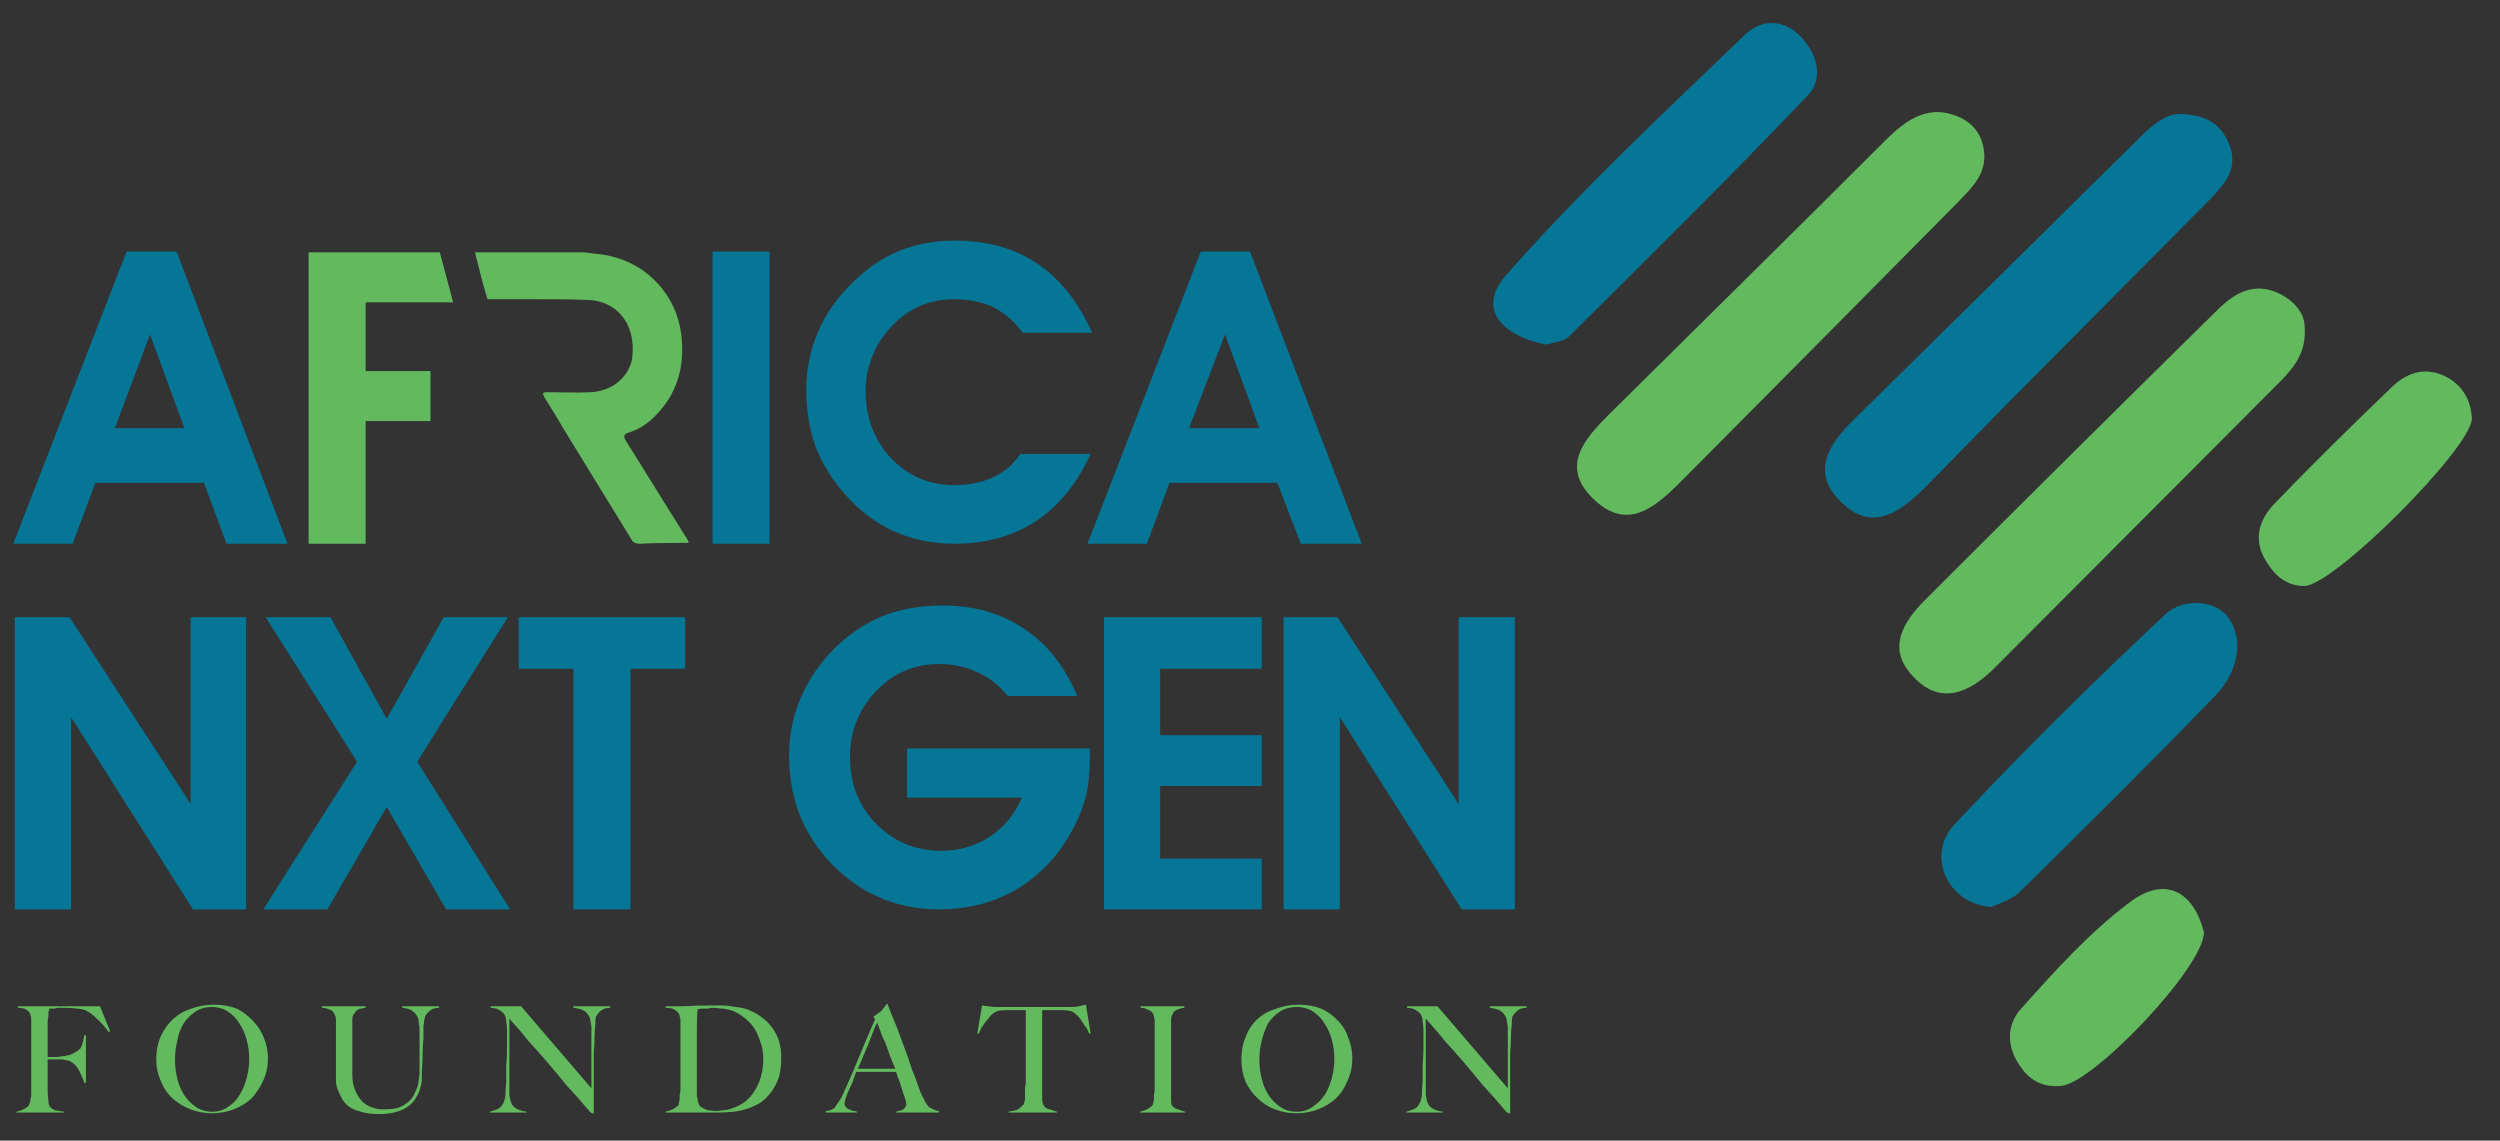 <svg version="1.2" xmlns="http://www.w3.org/2000/svg" viewBox="0 0 320 146" width="320" height="146">
	<rect x="0" y="0" width="320" height="146" fill="#333333" stroke="none"/>
	<title>LOGO NXT GEN-ai</title>
	<style>
		.s0 { fill: #067697 } 
		.s1 { fill: #63b95e } 
		.s2 { fill: #fefefe } 
		.s3 { fill: #1b799b } 
		.s4 { fill: #5fbf62 } 
	</style>
	<g id="Layer 1">
		<g id="&lt;Group&gt;">
			<path id="&lt;Path&gt;" class="s0" d="m339.1 370.9h-374.1v-177.9h374.1z"/>
		</g>
		<g id="&lt;Group&gt;">
			<g id="&lt;Group&gt;">
				<path id="&lt;Path&gt;" class="s1" d="m295 41.9c0.2 3.1-1.2 4.9-2.9 6.7-12.3 12.3-24.5 24.6-36.8 36.9-3.2 3.2-7 4.9-10.5 1-3.3-3.5-1.2-6.9 1.6-9.7 12.4-12.4 24.8-24.7 37.3-37 2.3-2.3 4.8-3.8 8.1-2.2 2 1 3.2 2.6 3.2 4.3z"/>
				<g id="&lt;Group&gt;">
					<path id="&lt;Path&gt;" class="s0" d="m279.1 14.6c3.5 0.1 5.2 1.4 6.2 3.8 1.3 3.1-0.5 5.1-2.4 7.1q-13.2 13.3-26.4 26.6-4.9 5-9.8 10c-3.3 3.3-7 6.3-11.2 2-3.7-3.7-1.4-7.3 1.8-10.4q18.6-18.3 37.2-36.7c1.6-1.5 3.2-2.5 4.6-2.4z"/>
				</g>
				<path id="&lt;Path&gt;" class="s1" d="m254 20.2c-0.1 2.6-2 4.2-3.6 5.9q-17.8 18-35.7 36c-3.1 3-6.4 5.7-10.5 2-4.7-4.3-1.4-7.9 1.8-11.1 11.8-11.7 23.6-23.3 35.3-35 2.8-2.8 5.8-4.9 9.9-2.8 1.9 1 2.8 2.8 2.8 5z"/>
				<g id="&lt;Group&gt;">
					<path id="&lt;Path&gt;" class="s0" d="m197.9 44.1c-5.3-1-9.1-4.4-5.1-8.9 9.5-10.8 20.2-20.8 30.6-30.8 2.1-2 5-2 7.2 0.4 2.1 2.3 2.8 5.3 0.8 7.4-10 10.5-20.3 20.7-30.6 30.9-0.6 0.6-1.8 0.7-2.9 1z"/>
				</g>
				<g id="&lt;Group&gt;">
					<path id="&lt;Path&gt;" class="s0" d="m254.9 116.1c-5.7-0.4-8.4-6.7-4.7-10.6 8.7-9.3 17.7-18.2 27-26.9 2.1-2 6.5-2 8.2 0.7 2 3.1 0.7 7.1-1.8 9.7-8.2 8.5-16.6 16.8-25 25.1-1.1 1.1-2.9 1.6-3.7 2z"/>
				</g>
				<path id="&lt;Path&gt;" class="s1" d="m316.4 53.6c-0.1 3.8-17.9 21.6-21.5 21.4-2.2 0-3.7-1.3-4.8-3.1-1.8-2.8-0.9-5.4 1-7.4 4.9-5.1 10-10.1 15.1-15 2.2-2.1 4.7-2.6 7.4-1 1.8 1.2 2.7 2.9 2.8 5.1z"/>
				<path id="&lt;Path&gt;" class="s1" d="m282.1 119.3c0.1 4.4-14.2 19.4-18.3 19.7-2.3 0.2-4-0.7-5.2-2.5-1.8-2.5-1.8-5.4 0.2-7.5 4.3-4.8 8.7-9.7 13.8-13.5 4.6-3.5 8.2-1.3 9.5 3.8z"/>
			</g>
			<g id="&lt;Group&gt;">
				<g id="&lt;Group&gt;">
					<path id="&lt;Compound Path&gt;" class="s0" d="m171.5 116.4h-7.2v-37.4h6.9l15.5 23.9v-23.9h7.2v37.4h-6.8l-15.6-24.6z"/>
				</g>
			</g>
			<g id="&lt;Group&gt;">
				<g id="&lt;Group&gt;">
					<g id="&lt;Group&gt;">
						<path id="&lt;Compound Path&gt;" class="s0" d="m9.1 116.4h-7.2v-37.4h7l15.5 23.9v-23.9h7.1v37.4h-6.8l-15.6-24.6z"/>
					</g>
				</g>
				<g id="&lt;Group&gt;">
					<g id="&lt;Group&gt;">
						<path id="&lt;Compound Path&gt;" class="s0" d="m49.5 103.3l-7.6 13.1h-8.2l12-18.9-11.7-18.5h8.3l7.2 13 7.3-13h8.2l-11.6 18.5 11.9 18.9h-8.2z"/>
					</g>
				</g>
				<g id="&lt;Group&gt;">
					<g id="&lt;Group&gt;">
						<path id="&lt;Compound Path&gt;" class="s0" d="m87.7 79v6.6h-7v30.8h-7.3v-30.8h-7v-6.6z"/>
					</g>
				</g>
				<g id="&lt;Group&gt;">
					<g id="&lt;Group&gt;">
						<path id="&lt;Compound Path&gt;" class="s0" d="m139.5 95.8q0 0.2 0 0.6 0 0.4 0 0.6 0 2.5-0.4 4.5-0.5 2.1-1.4 3.9-2.6 5.3-7.2 8.2-4.5 2.8-10.3 2.8-4.2 0-7.8-1.6-3.6-1.6-6.5-4.8-2.4-2.7-3.7-6.1-1.2-3.4-1.2-7.2 0-3.9 1.5-7.4 1.5-3.5 4.4-6.4 2.8-2.7 6.2-4.1 3.4-1.3 7.6-1.3 6 0 10.4 3 4.4 2.9 6.8 8.6h-8.9q-1.6-2-3.8-3-2.2-1.1-5-1.1-4.8 0-8.1 3.5-3.3 3.5-3.3 8.4 0 5.1 3.3 8.5 3.4 3.5 8.4 3.5 3.4 0 6.2-1.8 2.8-1.9 4.1-5h-14.7v-6.3z"/>
					</g>
				</g>
				<g id="&lt;Group&gt;">
					<g id="&lt;Group&gt;">
						<path id="&lt;Compound Path&gt;" class="s0" d="m161.5 116.4h-20.2v-37.4h20.2v6.6h-13v8.5h13v6.5h-13v9.3h13z"/>
					</g>
				</g>
				<g id="&lt;Group&gt;">
					<g id="&lt;Group&gt;">
						<path id="&lt;Compound Path&gt;" fill-rule="evenodd" class="s0" d="m12.2 61.8l-2.9 7.8h-7.6l14.5-37.4h6.4l14.2 37.4h-7.8l-2.9-7.8zm11.4-7l-4.4-12-4.5 12z"/>
					</g>
				</g>
				<g id="&lt;Group&gt;">
					<g id="&lt;Group&gt;">
						<path id="&lt;Compound Path&gt;" class="s0" d="m91.2 69.6v-37.4h7.3v37.4z"/>
					</g>
				</g>
				<g id="&lt;Group&gt;">
					<g id="&lt;Group&gt;">
						<path id="&lt;Compound Path&gt;" class="s0" d="m139.8 42.6h-8.9q-1.6-2.2-3.8-3.3-2.2-1-5-1-2.2 0-4.2 0.8-2.1 0.9-3.6 2.5-1.7 1.7-2.6 3.9-0.9 2.2-0.9 4.5 0 5.2 3.3 8.7 3.3 3.4 8 3.4 2.8 0 5-1 2.2-1 3.5-3h9q-2.6 5.7-7 8.6-4.4 2.9-10.4 2.9-4.2 0-7.8-1.6-3.5-1.6-6.3-4.8-2.4-2.7-3.7-6-1.2-3.4-1.2-7.3 0-3.9 1.5-7.4 1.5-3.5 4.4-6.3 2.7-2.7 6-4.1 3.3-1.3 7.1-1.3 6.2 0 10.5 2.9 4.4 2.9 7.1 8.9z"/>
					</g>
				</g>
				<g id="&lt;Group&gt;">
					<g id="&lt;Group&gt;">
						<path id="&lt;Compound Path&gt;" fill-rule="evenodd" class="s0" d="m149.7 61.8l-2.9 7.8h-7.6l14.5-37.4h6.3l14.3 37.4h-7.8l-3-7.8zm11.5-7l-4.4-12-4.6 12z"/>
					</g>
				</g>
				<path id="&lt;Path&gt;" class="s1" d="m86.7 69.5c-1.6 0-3.1 0-4.7 0.1-0.8 0-1-0.2-1.2-0.6q-4.3-7-8.6-14-1.2-2.1-2.5-4.1c-0.3-0.6-0.3-0.7 0.4-0.7 1.8 0 3.7 0.1 5.5 0 2.6-0.1 4.8-1.8 5.3-4.2 0.2-1.5 0.1-3.1-0.6-4.5-1-1.9-2.6-2.9-4.8-3.1-2.4-0.1-4.8-0.1-7.2-0.1q-3 0-5.9 0c-0.6-1.9-1.1-4-1.6-6 4.2 0 9.9 0 14 0 1.2 0.2 2.3 0.2 3.4 0.5 4.8 1.1 8.4 5.1 9 10 0.5 4.1-0.5 7.7-3.5 10.6-0.9 0.9-2 1.6-3.3 2-0.6 0.2-0.6 0.5-0.3 1q3.8 6.1 7.6 12.2 0.2 0.2 0.3 0.5c0.4 0.6-0.1 0.3-1.3 0.4z"/>
				<path id="&lt;Path&gt;" class="s1" d="m46.8 38.7v8.8h8.3v6.4h-8.3v15.7h-7.3v-37.3h7.3 9.5l1.7 6.4z"/>
				<g id="&lt;Group&gt;">
					<path id="&lt;Compound Path&gt;" class="s1" d="m13.9 132.1q-0.7-1-1.5-1.7-0.7-0.7-1.3-1-0.3-0.2-1.2-0.3-0.8-0.1-2-0.1-0.1 0-0.4 0-0.2 0-0.5 0.1-0.2 0-0.4 0-0.2 0-0.3 0 0 0.1 0 0.2-0.1 0.1-0.1 0.3 0 0.1 0 0.4 0 0.2-0.1 0.6 0 0.6 0 1.4 0 0.8 0 1.5 0 0.7 0 1.2 0 0.5 0 0.6 0.1 0 0.3 0 0.3 0 0.7 0 0.4 0 0.8-0.1 0.4 0 0.7-0.1 0.6-0.1 1-0.4 0.4-0.2 0.7-0.5 0.2-0.4 0.3-0.8 0.1-0.4 0.2-0.9h0.2v6.1h-0.2q-0.2-0.6-0.5-1.2-0.3-0.7-0.7-1.1-0.3-0.3-0.7-0.5-0.4-0.1-1-0.2-0.3 0-0.5 0-0.2 0-0.4 0-0.2 0-0.4 0-0.2 0-0.5 0 0 0.6 0 1.2 0 0.6 0 1.2 0 0.5 0 0.9 0 0.5 0 0.8 0 0.6 0.1 1.2 0 0.5 0.2 0.8 0.2 0.2 0.6 0.4 0.4 0.1 1.2 0.2v0.1h-6.1v-0.1q0.5-0.1 0.9-0.3 0.4-0.2 0.7-0.5 0-0.1 0.1-0.3 0.1-0.2 0.1-0.5 0.1-0.3 0.1-0.6 0-0.3 0-0.6 0-0.3 0-0.7 0-0.5 0-1 0-0.6 0-1.2 0-0.5 0-1.1v-3.7q0-0.3 0-0.7 0-0.3 0-0.6 0-0.4-0.1-0.6-0.1-0.3-0.2-0.4-0.3-0.3-0.6-0.4-0.3-0.1-0.8-0.1v-0.2h10.5l1.3 3.2z"/>
					<path id="&lt;Compound Path&gt;" fill-rule="evenodd" class="s1" d="m33.7 138.3q-0.6 1.3-1.5 2.3-1 0.9-2.3 1.4-1.3 0.5-2.8 0.5-1.4 0-2.7-0.5-1.3-0.5-2.3-1.4-1-0.9-1.5-2.2-0.6-1.3-0.6-2.8 0-1.7 0.6-3 0.6-1.3 1.6-2.2 1-0.9 2.3-1.3 1.4-0.5 2.9-0.5 1.6 0 2.9 0.5 1.2 0.6 2.1 1.6 0.9 0.9 1.4 2.2 0.5 1.2 0.5 2.6 0 1.5-0.6 2.8zm-2.1-5.1q-0.3-1.2-0.9-2.1-0.6-1-1.5-1.6-0.9-0.6-2.1-0.6-1.2 0-2.1 0.6-0.9 0.6-1.5 1.5-0.6 1-0.8 2.2-0.3 1.2-0.3 2.4 0 1.3 0.3 2.5 0.3 1.2 0.9 2.1 0.6 0.9 1.5 1.5 0.9 0.6 2.1 0.6 1.2 0 2.1-0.7 0.9-0.6 1.4-1.5 0.6-1 0.9-2.2 0.3-1.2 0.3-2.4 0-1.1-0.3-2.3z"/>
					<path id="&lt;Compound Path&gt;" class="s1" d="m55.1 129.3q-0.4 0.3-0.7 0.8 0 0.2-0.1 0.5 0 0.3-0.1 0.7 0 0.4 0 0.8 0 0.5 0 0.9-0.1 0.8-0.1 1.8 0 1-0.1 2.3 0 0.4 0 0.9 0 0.6-0.2 1.2-0.1 0.6-0.5 1.2-0.3 0.6-0.9 1.1-0.6 0.5-1.6 0.8-0.9 0.3-2.3 0.3-1.4 0-2.3-0.3-0.9-0.2-1.6-0.7-0.6-0.5-0.9-1.1-0.3-0.6-0.5-1.1-0.2-0.6-0.2-1.1 0-0.4 0-0.6 0-0.6 0-1.4 0-0.9 0-1.9v-2.6q0-0.3 0-0.6 0-0.4 0-0.7 0-0.3-0.1-0.5-0.1-0.2-0.2-0.4-0.2-0.3-0.6-0.4-0.4-0.2-0.9-0.2v-0.2h5.6v0.2q-0.2 0-0.5 0.1-0.3 0-0.6 0.2-0.2 0.2-0.4 0.5-0.2 0.2-0.2 0.7 0 0.5 0 0.8 0 0.4 0 0.8 0 0.3 0 0.7 0 0.4 0 0.9 0 0.7 0 1.2 0 0.5 0 1 0 0.4 0 0.8 0 0.4 0 0.9 0 1 0.3 1.8 0.3 0.8 0.8 1.4 0.5 0.6 1.3 0.9 0.7 0.3 1.6 0.3 1.1 0 1.9-0.2 0.7-0.3 1.2-0.7 0.5-0.4 0.8-1 0.3-0.6 0.5-1.2 0.1-0.7 0.2-1.4 0-0.6 0-1.3 0-0.5 0-0.9 0-0.4 0-0.8 0-0.4 0-0.7 0-0.4 0-0.8 0-0.4 0-0.8 0-0.4 0-0.7-0.1-0.4-0.1-0.7 0-0.3-0.1-0.5-0.2-0.5-0.7-0.9-0.4-0.3-1.3-0.4v-0.2h4.7v0.2q-0.7 0-1.1 0.3z"/>
					<path id="&lt;Compound Path&gt;" class="s1" d="m77 129.3q-0.4 0.3-0.7 0.8-0.1 0.3-0.1 1.1-0.1 0.8-0.1 1.6 0 0.8-0.1 2 0 1.1 0 2.3 0 0.6 0 1.3 0 0.6 0 1.3 0 0.7 0 1.4 0 0.7 0 1.2 0 0.1 0 0.2-0.1 0-0.2 0-0.1 0-0.3-0.2-1.6-1.9-3-3.4-1.3-1.6-2.5-3-1.2-1.4-2.4-2.7-1.1-1.4-2.4-2.8v8q0 0.9 0 1.7 0.1 0.8 0.3 1.2 0.2 0.4 0.6 0.6 0.5 0.3 1.3 0.4v0.1h-4.7v-0.1q0.4-0.1 0.9-0.3 0.5-0.2 0.7-0.6 0.3-0.4 0.4-1.2 0-0.7 0.1-1.8 0-0.8 0-2 0.1-1.1 0.1-2.3 0-0.6 0-0.9 0-0.4 0-0.8 0-0.3 0-0.7 0-0.3-0.1-0.9 0-0.5-0.2-0.9-0.2-0.3-0.5-0.5-0.3-0.2-0.6-0.3-0.4-0.1-0.7-0.1v-0.2h3.9l9 10.5v-6.5q0-0.7 0-1.4-0.1-0.7-0.2-1.1-0.2-0.5-0.7-0.9-0.5-0.3-1.4-0.4v-0.2h4.7v0.2q-0.7 0-1.1 0.3z"/>
					<path id="&lt;Compound Path&gt;" fill-rule="evenodd" class="s1" d="m99.7 137.9q-0.4 1.1-1 1.9-0.6 0.8-1.3 1.3-0.8 0.5-1.7 0.8-0.9 0.3-1.8 0.4-0.9 0.1-1.8 0.1h-6.9v-0.1q0.4-0.1 0.9-0.3 0.4-0.2 0.7-0.5 0.1 0 0.1-0.3 0-0.2 0.1-0.5 0-0.3 0-0.6 0.1-0.3 0.1-0.6 0-0.3 0-0.7 0-0.5 0-1 0-0.6 0-1.2 0-0.5 0-1.1c0-0.2 0-4.1 0-4.3q0-0.4 0-0.7-0.1-0.3-0.1-0.5-0.1-0.2-0.2-0.4-0.3-0.3-0.7-0.5-0.4-0.1-0.9-0.1v-0.2q0.8 0 2.3 0 1.5-0.1 3.7-0.1 0.6 0 1.2 0 0.6 0 1.2 0.1 0.7 0.1 1.3 0.2 0.6 0.1 1.2 0.4 0.8 0.3 1.5 0.9 0.7 0.5 1.2 1.2 0.6 0.8 0.9 1.7 0.3 1 0.3 2.2 0 1.4-0.3 2.5zm-2.4-4.6q-0.3-1-0.9-1.9-0.6-0.8-1.5-1.4-0.8-0.6-1.8-0.8-0.4-0.1-0.8-0.1-0.5-0.1-1.2-0.1-0.2 0-0.4 0.1-0.3 0-0.6 0-0.2 0-0.4 0-0.3 0.1-0.4 0.1-0.1 0.9-0.1 2.6 0 1.6 0 3.9 0 1.2 0 2.2 0 1 0 1.6 0 0.3 0 0.6 0 0.3 0.1 0.6 0 0.3 0.1 0.5 0.1 0.3 0.2 0.4 0.4 0.3 1 0.5 0.5 0.1 1.1 0.1 0.4 0 0.9-0.1 0.5 0 1-0.2 2-0.6 3-2.3 1.1-1.7 1.1-4.1 0-1.2-0.4-2.2z"/>
					<path id="&lt;Compound Path&gt;" fill-rule="evenodd" class="s1" d="m114.7 142.4v-0.1q0.1 0 0.3-0.1 0.2 0 0.4-0.1 0.3-0.1 0.4-0.3 0.2-0.2 0.2-0.4 0-0.2-0.1-0.6-0.1-0.4-0.3-0.9-0.2-0.6-0.4-1.3-0.3-0.7-0.5-1.4h-5.1q-0.3 0.7-0.5 1.4-0.3 0.6-0.6 1.3-0.4 1-0.4 1.4 0 0.3 0.2 0.4 0.1 0.2 0.4 0.3 0.2 0.1 0.5 0.2 0.3 0 0.5 0.1v0.1h-4v-0.2q0.5 0 0.8-0.2 0.4-0.2 0.4-0.3 0.1-0.2 0.4-0.6 0.4-0.5 0.8-1.5 0.4-0.9 0.9-2 0.5-1.2 1-2.4 0.5-1.2 1-2.4 0.5-1.2 1-2.3l-0.2-0.4q0.4-0.2 0.6-0.4 0.3-0.2 0.5-0.4 0.2-0.3 0.4-0.5 0.1-0.2 0.2-0.3h0.1q0.6 1.6 1.2 3 0.5 1.4 1 2.7 0.5 1.3 0.9 2.6 0.5 1.2 0.9 2.4 0.2 0.6 0.4 1 0.2 0.3 0.4 0.8 0.1 0.1 0.2 0.3 0.1 0.2 0.3 0.4 0.3 0.2 0.6 0.3 0.3 0.2 0.7 0.2v0.2zm-2.4-11.5q-0.2 0.3-0.4 0.8-0.2 0.5-0.5 1.3-0.3 0.8-0.7 1.7-0.4 1-0.9 2.1h4.8q-0.4-0.9-0.7-1.7-0.3-0.9-0.6-1.7-0.4-0.7-0.6-1.4-0.3-0.7-0.4-1.1z"/>
					<path id="&lt;Compound Path&gt;" class="s1" d="m139.4 132.3q-0.1-0.3-0.3-0.7-0.3-0.3-0.5-0.7-0.2-0.3-0.4-0.6-0.2-0.2-0.4-0.4-0.4-0.4-0.8-0.5-0.5-0.1-1.2-0.1-0.4 0-0.6 0-0.3 0-0.6 0-0.2 0-0.5 0-0.3 0-0.7 0 0 0.4 0 1.3 0 0.8 0 1.7 0 0.9 0 1.7 0 0.9 0 1.5v4.2q0 0.5 0 1 0 0.5 0.2 0.8 0.2 0.4 0.8 0.5 0.5 0.2 0.9 0.3v0.1h-6.2v-0.1q0.5-0.1 1-0.2 0.4-0.2 0.9-0.7 0.1-0.1 0.1-0.3 0.1-0.2 0.1-0.5 0-0.2 0-0.6 0-0.3 0-0.6 0-0.3 0.1-0.7 0-0.4 0-1 0-0.5 0-1.1 0-0.5 0-1.1v-6.2q-0.4 0-0.7 0-0.3 0-0.6 0-0.2 0-0.5 0-0.3 0-0.6 0-0.8 0-1.2 0.1-0.5 0.2-0.9 0.6-0.1 0.1-0.3 0.4-0.2 0.2-0.5 0.6-0.2 0.3-0.4 0.6-0.2 0.4-0.3 0.7h-0.2l0.6-3.6q0.5 0.1 0.8 0.1 0.4 0.1 1.1 0.1 0.7 0 1.3 0 0.6 0 1.1 0 0.5 0 1.1 0 0.5 0 1.2 0 0.7 0 1.3 0 0.6 0 1.1 0 0.5 0 1.1 0 0.6 0 1.3 0 0.6 0 1-0.1 0.4-0.1 0.9-0.2l0.6 3.7z"/>
					<path id="&lt;Compound Path&gt;" class="s1" d="m145.9 142.4v-0.1q0.5-0.1 0.9-0.3 0.4-0.2 0.7-0.5 0.1-0.1 0.1-0.3 0.1-0.2 0.1-0.5 0-0.3 0-0.6 0.1-0.3 0.1-0.6 0-0.3 0-0.7 0-0.5 0-1 0-0.6 0-1.2 0-0.5 0-1.1v-3.7q0-0.3 0-0.6 0-0.4 0-0.7-0.1-0.3-0.1-0.5-0.1-0.2-0.2-0.4-0.3-0.3-0.7-0.4-0.3-0.2-0.8-0.2v-0.2h5.6v0.2q-0.4 0-0.8 0.2-0.5 0.1-0.7 0.6-0.2 0.3-0.2 0.8 0 0.5 0 0.9 0 0.5 0 1 0 0.4 0 0.9 0 0.5 0 1 0 0.5 0 1.1v4.3q0 0.5 0 1 0 0.5 0.1 0.7 0.3 0.4 0.8 0.5 0.5 0.2 0.9 0.3v0.1z"/>
					<path id="&lt;Compound Path&gt;" fill-rule="evenodd" class="s1" d="m172.5 138.3q-0.5 1.3-1.5 2.3-1 0.9-2.3 1.4-1.3 0.5-2.8 0.5-1.4 0-2.7-0.5-1.3-0.5-2.2-1.4-1-0.9-1.6-2.2-0.5-1.3-0.5-2.8 0-1.7 0.6-3 0.5-1.3 1.5-2.2 1-0.9 2.4-1.3 1.3-0.5 2.8-0.5 1.6 0 2.9 0.5 1.3 0.6 2.2 1.6 0.9 0.9 1.3 2.2 0.5 1.2 0.5 2.6 0 1.5-0.6 2.8zm-2-5.1q-0.3-1.2-0.9-2.1-0.6-1-1.5-1.6-0.9-0.6-2.1-0.6-1.3 0-2.2 0.6-0.9 0.6-1.5 1.5-0.5 1-0.8 2.2-0.3 1.2-0.3 2.4 0 1.3 0.3 2.5 0.3 1.2 0.9 2.1 0.6 0.9 1.5 1.5 0.9 0.6 2.1 0.6 1.2 0 2.1-0.7 0.9-0.6 1.5-1.5 0.6-1 0.9-2.2 0.3-1.2 0.3-2.4 0-1.1-0.3-2.3z"/>
					<path id="&lt;Compound Path&gt;" class="s1" d="m194.3 129.3q-0.4 0.3-0.7 0.8-0.1 0.3-0.1 1.1-0.1 0.8-0.1 1.6 0 0.8-0.1 2 0 1.1 0 2.3 0 0.6 0 1.3 0 0.6 0 1.3 0 0.7 0 1.4 0 0.7 0 1.2 0 0.1 0 0.2-0.1 0-0.2 0-0.1 0-0.3-0.2-1.6-1.9-3-3.4-1.3-1.6-2.5-3-1.2-1.4-2.4-2.7-1.1-1.4-2.4-2.8v8q0 0.9 0 1.7 0.1 0.8 0.3 1.2 0.2 0.4 0.6 0.6 0.5 0.3 1.3 0.4v0.1h-4.7v-0.1q0.4-0.1 0.9-0.3 0.5-0.2 0.7-0.6 0.3-0.4 0.4-1.2 0-0.7 0.1-1.8 0-0.8 0-2 0.1-1.1 0.1-2.3 0-0.6 0-0.9 0-0.4 0-0.8 0-0.3 0-0.7 0-0.3-0.1-0.9 0-0.5-0.2-0.9-0.2-0.3-0.5-0.5-0.3-0.2-0.6-0.3-0.4-0.1-0.7-0.1v-0.2h3.9l9 10.5v-6.5q0-0.7 0-1.4-0.1-0.7-0.2-1.1-0.2-0.5-0.7-0.9-0.5-0.3-1.4-0.4v-0.2h4.7v0.2q-0.7 0-1.1 0.3z"/>
				</g>
			</g>
		</g>
		<g id="&lt;Group&gt;">
			<g id="&lt;Group&gt;">
				<g id="&lt;Group&gt;">
					<path id="&lt;Compound Path&gt;" class="s2" d="m-6.9 308.4h-7v-36.5h6.8l15 23.3v-23.3h7v36.5h-6.6l-15.2-24z"/>
				</g>
			</g>
			<g id="&lt;Group&gt;">
				<g id="&lt;Group&gt;">
					<path id="&lt;Compound Path&gt;" class="s2" d="m32.4 295.5l-7.3 12.9h-8.1l11.7-18.4-11.4-18.1h8.1l7 12.7 7.1-12.7h8l-11.3 18.1 11.6 18.4h-8z"/>
				</g>
			</g>
			<g id="&lt;Group&gt;">
				<g id="&lt;Group&gt;">
					<path id="&lt;Compound Path&gt;" class="s2" d="m69.6 271.9v6.4h-6.8v30.1h-7.1v-30.1h-6.9v-6.4z"/>
				</g>
			</g>
			<g id="&lt;Group&gt;">
				<g id="&lt;Group&gt;">
					<path id="&lt;Compound Path&gt;" class="s2" d="m120 288.3q0 0.2 0 0.6 0 0.4 0 0.6 0 2.3-0.4 4.4-0.4 2-1.3 3.7-2.6 5.2-7 8-4.5 2.8-10.1 2.8-4.1 0-7.6-1.6-3.5-1.6-6.3-4.7-2.3-2.6-3.6-5.9-1.2-3.3-1.2-7 0-3.8 1.5-7.2 1.5-3.5 4.3-6.3 2.7-2.6 6-3.9 3.4-1.3 7.4-1.3 5.9 0 10.1 2.8 4.3 2.9 6.7 8.4h-8.7q-1.6-1.9-3.7-2.9-2.2-1-4.8-1-4.7 0-8 3.4-3.2 3.3-3.2 8.2 0 4.9 3.3 8.3 3.3 3.3 8.1 3.3 3.3 0 6-1.8 2.7-1.8 4-4.8h-14.3v-6.1z"/>
				</g>
			</g>
			<g id="&lt;Group&gt;">
				<g id="&lt;Group&gt;">
					<path id="&lt;Compound Path&gt;" class="s2" d="m141.4 308.4h-19.6v-36.5h19.6v6.4h-12.6v8.3h12.6v6.3h-12.6v9h12.6z"/>
				</g>
			</g>
			<g id="&lt;Group&gt;">
				<g id="&lt;Group&gt;">
					<path id="&lt;Compound Path&gt;" class="s2" d="m151.2 308.4h-7v-36.5h6.7l15.1 23.3v-23.3h7v36.5h-6.6l-15.2-24z"/>
				</g>
			</g>
			<g id="&lt;Group&gt;">
				<g id="&lt;Group&gt;">
					<path id="&lt;Compound Path&gt;" fill-rule="evenodd" class="s2" d="m-3.9 255.1l-2.8 7.7h-7.4l14.1-36.4h6.2l13.9 36.4h-7.6l-2.9-7.7zm11.1-6.7l-4.3-11.7-4.4 11.7z"/>
				</g>
			</g>
			<g id="&lt;Group&gt;">
				<g id="&lt;Group&gt;">
					<path id="&lt;Compound Path&gt;" class="s2" d="m73 262.8v-36.4h7.1v36.4z"/>
				</g>
			</g>
			<g id="&lt;Group&gt;">
				<g id="&lt;Group&gt;">
					<path id="&lt;Compound Path&gt;" class="s2" d="m120.4 236.4h-8.7q-1.6-2.1-3.7-3.1-2.1-1-4.9-1-2.2 0-4.1 0.8-2 0.8-3.5 2.4-1.7 1.6-2.6 3.8-0.8 2.1-0.8 4.4 0 5 3.2 8.4 3.2 3.4 7.8 3.4 2.7 0 4.8-1 2.2-1 3.5-2.9h8.7q-2.5 5.6-6.8 8.4-4.2 2.8-10.1 2.8-4.1 0-7.6-1.6-3.4-1.6-6.2-4.7-2.3-2.6-3.5-5.8-1.2-3.3-1.2-7.1 0-3.8 1.4-7.2 1.5-3.4 4.3-6.2 2.6-2.6 5.9-3.9 3.2-1.4 6.9-1.4 6 0 10.2 2.9 4.3 2.8 7 8.6z"/>
				</g>
			</g>
			<g id="&lt;Group&gt;">
				<g id="&lt;Group&gt;">
					<path id="&lt;Compound Path&gt;" fill-rule="evenodd" class="s2" d="m129.9 255.1l-2.8 7.7h-7.4l14.2-36.4h6.1l13.9 36.4h-7.6l-2.9-7.7zm11.2-6.7l-4.3-11.7-4.4 11.7z"/>
				</g>
			</g>
			<path id="&lt;Path&gt;" class="s2" d="m68.6 262.6c-1.6 0.1-3 0.1-4.6 0.2-0.7 0-0.9-0.2-1.1-0.6q-4.2-6.8-8.4-13.7-1.2-2-2.4-4c-0.4-0.5-0.3-0.6 0.4-0.6 1.7 0 3.5 0 5.3 0 2.5-0.1 4.7-1.8 5.1-4.1 0.3-1.5 0.2-3-0.5-4.4-1-1.9-2.5-2.8-4.7-3-2.3-0.1-4.6-0.1-7-0.1q-2.9 0-5.8 0c-0.5-1.8-1-3.9-1.5-5.9 4.1 0 9.6 0 13.7 0 1.1 0.2 2.2 0.2 3.3 0.5 4.7 1.1 8.1 5 8.7 9.8 0.5 4-0.5 7.4-3.4 10.3-0.9 0.9-2 1.6-3.2 2-0.6 0.2-0.6 0.4-0.3 0.9q3.7 5.9 7.4 11.9 0.2 0.2 0.3 0.5c0.4 0.5-0.1 0.3-1.3 0.3z"/>
			<path id="&lt;Path&gt;" class="s2" d="m29.8 232.7v8.5h8v6.2h-8v15.4h-7.1v-36.4h7.1 9.3l1.6 6.3z"/>
			<g id="&lt;Group&gt;">
				<path id="&lt;Compound Path&gt;" class="s2" d="m-2.5 328.7q-0.8-1-1.5-1.6-0.7-0.7-1.3-1-0.4-0.2-1.2-0.3-0.8-0.1-1.9-0.1-0.2 0-0.4 0-0.3 0-0.5 0-0.2 0.1-0.4 0.1-0.2 0-0.3 0 0 0.1-0.1 0.2 0 0.1 0 0.3 0 0.1 0 0.3-0.1 0.3-0.1 0.6 0 0.7 0 1.4 0 0.8 0 1.5 0 0.7 0 1.2 0 0.5 0 0.6 0 0 0.3 0 0.3 0 0.7-0.1 0.3 0 0.7 0 0.4 0 0.7-0.1 0.7-0.1 1-0.4 0.4-0.2 0.7-0.6 0.2-0.3 0.3-0.7 0.1-0.4 0.1-0.9h0.3v6h-0.3q-0.1-0.6-0.4-1.2-0.3-0.7-0.7-1-0.3-0.4-0.7-0.5-0.4-0.2-0.9-0.2-0.3 0-0.5 0-0.2 0-0.4 0-0.2 0-0.4 0-0.2 0-0.5 0 0 0.5 0 1.1 0 0.6 0 1.2 0 0.5 0 0.9 0 0.5 0 0.8 0 0.6 0.1 1.1 0 0.5 0.2 0.8 0.2 0.2 0.6 0.4 0.4 0.1 1.1 0.2v0.1h-5.9v-0.1q0.4-0.1 0.8-0.3 0.4-0.1 0.7-0.4 0.1-0.2 0.1-0.4 0.1-0.2 0.1-0.5 0.1-0.2 0.1-0.5 0-0.4 0-0.7 0-0.2 0-0.7 0-0.4 0.1-0.9 0-0.6 0-1.1 0-0.6 0-1.1v-3.6q0-0.4 0-0.7-0.1-0.4-0.1-0.7 0-0.3-0.1-0.6 0-0.2-0.2-0.3-0.2-0.3-0.6-0.4-0.3-0.1-0.8-0.2v-0.1h10.4l1.2 3.1z"/>
				<path id="&lt;Compound Path&gt;" fill-rule="evenodd" class="s2" d="m16.8 334.8q-0.5 1.3-1.5 2.2-1 0.9-2.2 1.4-1.3 0.5-2.7 0.5-1.5 0-2.7-0.5-1.3-0.4-2.2-1.3-1-0.9-1.5-2.2-0.6-1.3-0.6-2.8 0-1.6 0.6-2.8 0.6-1.3 1.6-2.2 0.9-0.9 2.2-1.4 1.4-0.4 2.8-0.4 1.6 0 2.8 0.5 1.3 0.6 2.2 1.5 0.8 1 1.3 2.2 0.5 1.2 0.5 2.6 0 1.4-0.6 2.7zm-2-5q-0.3-1.2-0.9-2.1-0.6-0.9-1.5-1.5-0.8-0.6-2-0.6-1.2 0-2.1 0.6-0.9 0.6-1.5 1.5-0.5 0.9-0.8 2.1-0.3 1.2-0.3 2.4 0 1.3 0.3 2.4 0.3 1.2 0.9 2.1 0.6 0.9 1.5 1.4 0.9 0.6 2 0.6 1.2 0 2.1-0.6 0.8-0.6 1.4-1.6 0.6-0.9 0.9-2.1 0.3-1.2 0.3-2.3 0-1.2-0.3-2.3z"/>
				<path id="&lt;Compound Path&gt;" class="s2" d="m37.7 326q-0.4 0.3-0.6 0.8 0 0.1-0.1 0.4 0 0.3-0.1 0.7 0 0.4 0 0.8-0.1 0.5-0.1 0.9 0 0.8 0 1.8 0 1-0.1 2.2 0 0.4 0 0.9 0 0.6-0.2 1.2-0.1 0.6-0.5 1.2-0.3 0.6-0.9 1.1-0.6 0.5-1.5 0.7-0.9 0.3-2.3 0.3-1.3 0-2.3-0.2-0.9-0.3-1.5-0.8-0.6-0.5-0.9-1-0.3-0.6-0.5-1.2-0.1-0.5-0.2-1 0-0.4 0-0.6 0-0.6 0-1.4 0-0.8 0-1.9v-2.4q0-0.4 0-0.7 0-0.3 0-0.6 0-0.3-0.1-0.5 0-0.3-0.1-0.4-0.3-0.3-0.7-0.5-0.4-0.1-0.9-0.2v-0.1h5.6v0.1q-0.3 0.1-0.6 0.2-0.3 0-0.5 0.2-0.3 0.1-0.4 0.4-0.2 0.3-0.2 0.7 0 0.5 0 0.9 0 0.4 0 0.7 0 0.4 0 0.8 0 0.3 0 0.8 0 0.7 0 1.2 0 0.5 0 0.9 0 0.4 0 0.8 0 0.4 0 0.9 0 1 0.3 1.8 0.3 0.8 0.8 1.4 0.5 0.5 1.2 0.8 0.7 0.3 1.6 0.3 1.1 0 1.8-0.2 0.8-0.2 1.3-0.7 0.5-0.4 0.7-1 0.3-0.5 0.5-1.1 0.1-0.7 0.2-1.3 0-0.7 0-1.3 0-0.5 0-0.9 0-0.5 0-0.8 0-0.4 0-0.7 0-0.4 0-0.8 0-0.4 0-0.8 0-0.4 0-0.7-0.1-0.4-0.1-0.7 0-0.3-0.1-0.5-0.2-0.5-0.6-0.8-0.5-0.3-1.4-0.5v-0.1h4.6v0.1q-0.7 0.1-1.1 0.4z"/>
				<path id="&lt;Compound Path&gt;" class="s2" d="m59.2 326q-0.4 0.3-0.6 0.8-0.2 0.3-0.2 1 0 0.8-0.1 1.6 0 0.8 0 1.9-0.1 1.1-0.1 2.4 0 0.5 0 1.1 0 0.7 0.1 1.4 0 0.7 0 1.3 0 0.7 0 1.2 0 0.1-0.1 0.2 0 0-0.1 0-0.2 0-0.4-0.2-1.5-1.8-2.8-3.3-1.3-1.6-2.5-2.9-1.2-1.4-2.3-2.7-1.2-1.4-2.4-2.8v7.9q0 0.9 0 1.7 0 0.7 0.2 1.1 0.2 0.4 0.7 0.7 0.4 0.2 1.2 0.3v0.1h-4.6v-0.1q0.4-0.1 0.9-0.3 0.4-0.1 0.7-0.6 0.3-0.3 0.3-1.1 0.1-0.8 0.1-1.8 0.1-0.8 0.1-1.9 0-1.1 0-2.4 0-0.5 0-0.8 0-0.4 0-0.7 0-0.4 0-0.7 0-0.4 0-0.9-0.1-0.6-0.3-0.9-0.2-0.4-0.4-0.6-0.3-0.2-0.6-0.2-0.4-0.1-0.7-0.2v-0.1h3.8l8.8 10.3v-6.4q0-0.7 0-1.4 0-0.7-0.2-1.1-0.1-0.5-0.6-0.8-0.5-0.3-1.4-0.5v-0.1h4.6v0.1q-0.7 0.1-1.1 0.4z"/>
				<path id="&lt;Compound Path&gt;" fill-rule="evenodd" class="s2" d="m81.4 334.4q-0.3 1.1-0.9 1.8-0.6 0.8-1.4 1.3-0.7 0.5-1.6 0.8-0.8 0.3-1.7 0.4-0.9 0.1-1.8 0.1h-6.8v-0.1q0.5-0.1 0.9-0.3 0.4-0.2 0.7-0.4 0.1-0.1 0.1-0.3 0.1-0.3 0.1-0.5 0-0.3 0-0.6 0.1-0.4 0.1-0.7 0-0.2 0-0.7 0-0.4 0-0.9 0-0.6 0-1.1 0-0.6 0-1.1c0-0.2 0-4.1 0-4.3q0-0.3 0-0.6-0.1-0.3-0.1-0.5-0.1-0.3-0.2-0.4-0.3-0.3-0.6-0.5-0.4-0.1-0.9-0.2v-0.1q0.8 0 2.2-0.1 1.5 0 3.6 0 0.6 0 1.2 0 0.6 0 1.2 0.1 0.6 0 1.2 0.2 0.6 0.1 1.2 0.4 0.8 0.3 1.5 0.8 0.7 0.5 1.2 1.3 0.5 0.7 0.8 1.6 0.3 1 0.3 2.2 0 1.4-0.3 2.4zm-2.3-4.5q-0.3-1-0.9-1.9-0.6-0.8-1.4-1.4-0.9-0.5-1.8-0.7-0.4-0.1-0.8-0.1-0.5-0.1-1.1-0.1-0.3 0-0.5 0-0.3 0.1-0.5 0.1-0.3 0-0.5 0-0.2 0-0.3 0.1-0.1 0.9-0.1 2.5-0.1 1.6-0.1 3.8 0 1.2 0 2.2 0 1 0.1 1.6 0 0.2 0 0.5 0 0.3 0 0.6 0.1 0.3 0.2 0.5 0 0.3 0.2 0.4 0.3 0.4 0.9 0.5 0.6 0.1 1.1 0.1 0.4 0 0.9-0.1 0.5 0 0.9-0.2 2.1-0.5 3.1-2.2 0.9-1.7 0.9-4.1 0-1.1-0.3-2.1z"/>
				<path id="&lt;Compound Path&gt;" fill-rule="evenodd" class="s2" d="m96.1 338.8v-0.1q0.1 0 0.3-0.1 0.2 0 0.4-0.1 0.3-0.1 0.5-0.3 0.1-0.1 0.1-0.4 0-0.2-0.1-0.5-0.1-0.4-0.3-1-0.1-0.5-0.4-1.2-0.2-0.7-0.5-1.4h-5q-0.2 0.7-0.5 1.4-0.3 0.6-0.5 1.3-0.4 1-0.4 1.4 0 0.2 0.1 0.4 0.2 0.1 0.4 0.2 0.3 0.1 0.5 0.2 0.3 0 0.5 0.1v0.1h-3.9v-0.2q0.5 0 0.8-0.2 0.3-0.2 0.4-0.3 0.1-0.1 0.4-0.6 0.3-0.5 0.8-1.4 0.3-0.9 0.8-2 0.5-1.1 1-2.3 0.5-1.2 1-2.4 0.5-1.2 1-2.3l-0.2-0.4q0.3-0.1 0.6-0.3 0.3-0.2 0.5-0.4 0.2-0.3 0.3-0.5 0.2-0.2 0.2-0.3h0.2q0.6 1.5 1.1 2.9 0.5 1.4 1 2.7 0.5 1.3 0.9 2.5 0.4 1.2 0.9 2.3 0.2 0.6 0.4 1 0.2 0.4 0.4 0.9 0 0 0.1 0.2 0.2 0.2 0.4 0.4 0.2 0.2 0.5 0.4 0.3 0.1 0.8 0.1v0.2zm-2.5-11.2q-0.1 0.2-0.3 0.7-0.2 0.6-0.5 1.3-0.3 0.7-0.7 1.7-0.4 0.9-0.9 2h4.7q-0.3-0.8-0.7-1.7-0.3-0.8-0.6-1.6-0.3-0.7-0.6-1.4-0.2-0.6-0.4-1z"/>
				<path id="&lt;Compound Path&gt;" class="s2" d="m120.3 329q-0.1-0.4-0.3-0.7-0.2-0.4-0.4-0.7-0.3-0.3-0.5-0.6-0.2-0.3-0.3-0.4-0.4-0.4-0.9-0.5-0.4-0.1-1.1-0.1-0.4 0-0.6-0.1-0.3 0-0.6 0-0.2 0-0.5 0-0.3 0-0.7 0 0 0.5 0 1.3 0 0.8 0 1.7 0 0.9 0 1.7 0 0.8 0 1.4v4.2q0 0.5 0 1 0.1 0.5 0.2 0.7 0.3 0.4 0.8 0.5 0.5 0.2 0.9 0.3v0.1h-6v-0.1q0.5-0.1 0.9-0.2 0.4-0.2 0.9-0.6 0.1-0.1 0.1-0.3 0.1-0.3 0.1-0.5 0-0.3 0-0.6 0-0.3 0-0.6 0-0.3 0-0.7 0.1-0.4 0.1-1 0-0.5 0-1 0-0.6 0-1.1v-6.2q-0.4 0-0.7 0-0.3 0-0.6 0-0.2 0-0.5 0-0.2 0.1-0.6 0.1-0.7 0-1.2 0.1-0.4 0.2-0.8 0.5-0.1 0.2-0.3 0.4-0.2 0.3-0.5 0.6-0.2 0.3-0.4 0.7-0.2 0.3-0.3 0.7l-0.1-0.1 0.5-3.5q0.4 0.1 0.8 0.1 0.4 0.1 1.1 0.1 0.7 0 1.2 0 0.6 0 1.1 0 0.5 0 1.1 0 0.5 0 1.2 0 0.7 0 1.2 0 0.6 0 1.1 0 0.5 0 1.1 0 0.6 0 1.3 0 0.6 0 1-0.1 0.4-0.1 0.8-0.2l0.6 3.6z"/>
				<path id="&lt;Compound Path&gt;" class="s2" d="m126.7 338.8v-0.1q0.5-0.1 0.9-0.3 0.4-0.1 0.6-0.5 0.1-0.1 0.2-0.3 0-0.2 0.1-0.5 0-0.2 0-0.5 0-0.4 0-0.7 0-0.2 0-0.7 0-0.4 0-0.9 0-0.6 0-1.1 0-0.6 0-1.1v-3.6q0-0.4 0-0.7 0-0.3 0-0.6 0-0.3-0.1-0.5 0-0.3-0.1-0.4-0.3-0.3-0.7-0.5-0.4-0.1-0.9-0.2v-0.1h5.6v0.1q-0.4 0.1-0.8 0.2-0.5 0.2-0.7 0.6-0.2 0.4-0.2 0.8 0 0.5 0 1 0 0.4 0 0.9 0 0.4 0 0.9 0 0.5 0 1 0 0.4 0 1v4.2q0 0.6 0 1.1 0 0.5 0.1 0.7 0.3 0.3 0.8 0.5 0.4 0.1 0.8 0.2v0.1z"/>
				<path id="&lt;Compound Path&gt;" fill-rule="evenodd" class="s2" d="m152.8 334.8q-0.6 1.3-1.5 2.2-1 0.9-2.3 1.4-1.3 0.5-2.7 0.5-1.4 0-2.7-0.5-1.2-0.4-2.2-1.3-0.9-0.9-1.5-2.2-0.5-1.3-0.5-2.8 0-1.6 0.6-2.8 0.5-1.3 1.5-2.2 1-0.9 2.3-1.4 1.3-0.4 2.8-0.4 1.5 0 2.8 0.5 1.3 0.6 2.1 1.5 0.9 1 1.4 2.2 0.4 1.2 0.4 2.6 0 1.4-0.5 2.7zm-2.1-5q-0.3-1.2-0.8-2.1-0.6-0.9-1.5-1.5-0.9-0.6-2.1-0.6-1.2 0-2.1 0.6-0.8 0.6-1.4 1.5-0.6 0.9-0.8 2.1-0.3 1.2-0.3 2.4 0 1.3 0.3 2.4 0.3 1.2 0.9 2.1 0.6 0.9 1.4 1.4 0.9 0.6 2.1 0.6 1.2 0 2-0.6 0.9-0.6 1.5-1.6 0.5-0.9 0.8-2.1 0.3-1.2 0.3-2.3 0-1.2-0.3-2.3z"/>
				<path id="&lt;Compound Path&gt;" class="s2" d="m174.1 326q-0.4 0.3-0.7 0.8-0.1 0.3-0.1 1-0.1 0.8-0.1 1.6 0 0.8-0.1 1.9 0 1.1 0 2.4 0 0.5 0 1.1 0 0.7 0 1.4 0 0.7 0 1.3 0 0.7 0 1.2 0 0.1 0 0.2-0.1 0-0.2 0-0.1 0-0.3-0.2-1.6-1.8-2.9-3.3-1.3-1.6-2.5-2.9-1.1-1.4-2.3-2.7-1.1-1.4-2.4-2.8v7.9q0 0.9 0.1 1.7 0 0.7 0.2 1.1 0.2 0.4 0.6 0.7 0.5 0.2 1.2 0.3v0.1h-4.5v-0.1q0.4-0.1 0.9-0.3 0.4-0.1 0.7-0.6 0.2-0.3 0.3-1.1 0.1-0.8 0.1-1.8 0-0.8 0.1-1.9 0-1.1 0-2.4 0-0.5 0-0.8 0-0.4 0-0.7 0-0.4 0-0.7 0-0.4 0-0.9-0.1-0.6-0.3-0.9-0.2-0.4-0.5-0.6-0.3-0.2-0.6-0.2-0.3-0.1-0.6-0.2v-0.1h3.8l8.8 10.3v-6.4q0-0.7 0-1.4 0-0.7-0.2-1.1-0.2-0.5-0.7-0.8-0.4-0.3-1.3-0.5v-0.1h4.6v0.1q-0.7 0.1-1.1 0.4z"/>
			</g>
		</g>
		<g id="&lt;Group&gt;">
			<path id="&lt;Path&gt;" class="s2" d="m263.5 241.8c0.2 3-1.1 4.7-2.7 6.3-11.5 11.6-23 23.2-34.5 34.7-3 3-6.5 4.6-9.9 0.9-3.1-3.3-1.1-6.5 1.5-9.1q17.5-17.4 35-34.8c2.2-2.1 4.6-3.5 7.7-2 1.8 0.9 2.9 2.4 2.9 4z"/>
			<g id="&lt;Group&gt;">
				<path id="&lt;Path&gt;" class="s2" d="m248.6 216.2c3.3 0.1 4.9 1.3 5.9 3.6 1.2 2.9-0.5 4.8-2.3 6.6q-12.4 12.5-24.8 25-4.6 4.7-9.2 9.4c-3 3.1-6.5 6-10.5 1.9-3.5-3.5-1.3-6.9 1.7-9.8q17.5-17.2 35-34.4c1.4-1.4 2.9-2.4 4.2-2.3z"/>
			</g>
			<path id="&lt;Path&gt;" class="s2" d="m225.3 221.8c-0.1 2.5-1.9 4-3.4 5.5q-17 16.7-34 33.3c-2.9 2.9-6.1 5.3-9.9 1.8-4.3-4.2-1.1-7.4 1.9-10.4 11.2-10.8 22.4-21.6 33.6-32.4 2.6-2.6 5.4-4.5 9.2-2.5 1.9 0.9 2.7 2.6 2.6 4.7z"/>
			<g id="&lt;Group&gt;">
				<path id="&lt;Path&gt;" class="s2" d="m172.4 243.9c-4.9-0.9-8.5-4.2-4.8-8.4 9-10.1 19-19.4 28.8-28.9 1.9-1.9 4.6-1.9 6.8 0.4 1.9 2.1 2.6 5 0.7 6.9-9.4 9.9-19.1 19.5-28.7 29.1-0.6 0.6-1.8 0.6-2.8 0.9z"/>
			</g>
			<g id="&lt;Group&gt;">
				<path id="&lt;Path&gt;" class="s2" d="m226 311.5c-5.4-0.4-8-6.3-4.5-10 8.1-8.7 16.6-17.1 25.3-25.2 2.1-1.9 6.1-1.9 7.8 0.6 1.9 3 0.6 6.7-1.7 9.2-7.7 7.9-15.6 15.8-23.5 23.5-1 1.1-2.7 1.5-3.4 1.9z"/>
			</g>
			<path id="&lt;Path&gt;" class="s2" d="m283.7 252.8c-0.1 3.6-16.8 20.3-20.2 20.2-2.1-0.1-3.5-1.4-4.5-3-1.7-2.6-0.9-5 0.9-7 4.6-4.8 9.4-9.4 14.2-14 2-2 4.4-2.5 6.9-0.9 1.8 1 2.6 2.7 2.7 4.7z"/>
			<path id="&lt;Path&gt;" class="s2" d="m251.4 314.5c0.2 4.1-13.3 18.2-17.1 18.5-2.1 0.2-3.8-0.7-4.9-2.3-1.7-2.4-1.6-5.1 0.2-7.1 4.1-4.5 8.1-9.1 12.9-12.7 4.3-3.2 7.7-1.2 8.9 3.6z"/>
		</g>
		<g id="&lt;Group&gt;">
			<g id="&lt;Group&gt;">
				<path id="&lt;Path&gt;" class="s1" d="m295.8 457.3c0.2 2.9-1.1 4.6-2.7 6.2-11.4 11.4-22.6 22.8-34 34.1-2.9 3-6.4 4.5-9.7 1-3-3.3-1.1-6.5 1.5-9q17.2-17.2 34.4-34.2c2.1-2.1 4.5-3.5 7.6-2 1.7 0.9 2.8 2.3 2.9 3.9z"/>
				<g id="&lt;Group&gt;">
					<path id="&lt;Path&gt;" class="s1" d="m281.1 432.2c3.2 0 4.8 1.2 5.8 3.5 1.2 2.8-0.5 4.7-2.3 6.5q-12.2 12.3-24.4 24.6-4.5 4.6-9 9.2c-3 3.1-6.5 5.9-10.4 1.9-3.4-3.5-1.3-6.8 1.7-9.7q17.2-16.9 34.4-33.8c1.4-1.4 2.9-2.4 4.2-2.2z"/>
				</g>
				<path id="&lt;Path&gt;" class="s1" d="m258.2 437.6c-0.2 2.5-1.9 3.9-3.4 5.4q-16.7 16.5-33.5 32.8c-2.8 2.8-6 5.3-9.7 1.7-4.3-4-1.1-7.2 1.9-10.2 11-10.6 22-21.2 33-31.9 2.6-2.5 5.4-4.4 9.1-2.4 1.8 0.9 2.6 2.6 2.6 4.6z"/>
				<g id="&lt;Group&gt;">
					<path id="&lt;Path&gt;" class="s1" d="m206.1 459.4c-4.8-0.9-8.4-4.1-4.7-8.2 8.8-10.1 18.7-19.2 28.3-28.5 1.9-1.9 4.6-1.9 6.7 0.4 1.9 2.1 2.5 4.9 0.7 6.8-9.3 9.7-18.8 19.1-28.3 28.6-0.5 0.5-1.7 0.6-2.7 0.9z"/>
				</g>
				<g id="&lt;Group&gt;">
					<path id="&lt;Path&gt;" class="s1" d="m258.8 525.9c-5.3-0.4-7.8-6.2-4.4-9.9 8-8.5 16.4-16.8 24.9-24.8 2-1.8 6-1.8 7.6 0.7 1.9 2.8 0.7 6.5-1.7 8.9-7.5 7.9-15.3 15.6-23 23.2-1.1 1-2.7 1.5-3.4 1.9z"/>
				</g>
				<path id="&lt;Path&gt;" class="s1" d="m315.6 468.1c-0.1 3.6-16.5 20-19.9 19.9-2-0.1-3.4-1.3-4.5-3-1.6-2.5-0.8-4.9 1-6.8 4.5-4.7 9.3-9.3 13.9-13.8 2-2 4.4-2.4 6.9-0.9 1.7 1 2.5 2.6 2.6 4.6z"/>
				<path id="&lt;Path&gt;" class="s1" d="m283.9 528.9c0.1 4-13.2 17.9-16.9 18.2-2.1 0.1-3.7-0.7-4.9-2.4-1.6-2.3-1.5-5 0.2-6.9 4.1-4.4 8.1-9 12.8-12.5 4.2-3.2 7.6-1.2 8.8 3.6z"/>
			</g>
			<g id="&lt;Group&gt;">
				<g id="&lt;Group&gt;">
					<g id="&lt;Group&gt;">
						<path id="&lt;Compound Path&gt;" class="s1" d="m14.6 520.7h-7v-36.5h6.8l15.1 23.3v-23.3h6.9v36.5h-6.6l-15.2-24z"/>
					</g>
				</g>
				<g id="&lt;Group&gt;">
					<g id="&lt;Group&gt;">
						<path id="&lt;Compound Path&gt;" class="s1" d="m54 507.8l-7.4 12.9h-8.1l11.7-18.4-11.4-18.1h8.1l7.1 12.7 7-12.7h8l-11.3 18.1 11.6 18.4h-8z"/>
					</g>
				</g>
				<g id="&lt;Group&gt;">
					<g id="&lt;Group&gt;">
						<path id="&lt;Compound Path&gt;" class="s1" d="m91.2 484.2v6.4h-6.9v30.1h-7.1v-30.1h-6.9v-6.4z"/>
					</g>
				</g>
				<g id="&lt;Group&gt;">
					<g id="&lt;Group&gt;">
						<path id="&lt;Compound Path&gt;" class="s1" d="m141.5 500.6q0 0.2 0 0.6 0.1 0.4 0.1 0.6 0 2.3-0.5 4.4-0.4 2-1.3 3.7-2.5 5.2-7 8-4.4 2.8-10 2.8-4.2 0-7.7-1.6-3.5-1.6-6.3-4.7-2.3-2.6-3.5-5.9-1.3-3.3-1.3-7 0-3.8 1.5-7.2 1.5-3.5 4.3-6.3 2.8-2.6 6.1-3.9 3.3-1.3 7.3-1.3 5.9 0 10.2 2.8 4.3 2.9 6.6 8.4h-8.7q-1.5-1.9-3.7-2.9-2.1-1-4.8-1-4.7 0-7.9 3.4-3.3 3.4-3.3 8.2 0 4.9 3.3 8.3 3.3 3.3 8.1 3.3 3.3 0 6.1-1.8 2.7-1.8 4-4.8h-14.3v-6.1z"/>
					</g>
				</g>
				<g id="&lt;Group&gt;">
					<g id="&lt;Group&gt;">
						<path id="&lt;Compound Path&gt;" class="s1" d="m163 520.7h-19.7v-36.5h19.7v6.4h-12.6v8.3h12.6v6.3h-12.6v9.1h12.6z"/>
					</g>
				</g>
				<g id="&lt;Group&gt;">
					<g id="&lt;Group&gt;">
						<path id="&lt;Compound Path&gt;" class="s1" d="m172.7 520.7h-7v-36.5h6.8l15 23.3v-23.3h7v36.5h-6.6l-15.2-24z"/>
					</g>
				</g>
				<g id="&lt;Group&gt;">
					<g id="&lt;Group&gt;">
						<path id="&lt;Compound Path&gt;" fill-rule="evenodd" class="s1" d="m17.6 467.4l-2.8 7.7h-7.4l14.2-36.4h6.1l13.9 36.4h-7.6l-2.9-7.7zm11.2-6.7l-4.3-11.7-4.4 11.7z"/>
					</g>
				</g>
				<g id="&lt;Group&gt;">
					<g id="&lt;Group&gt;">
						<path id="&lt;Compound Path&gt;" class="s1" d="m94.5 475.1v-36.4h7.2v36.4z"/>
					</g>
				</g>
				<g id="&lt;Group&gt;">
					<g id="&lt;Group&gt;">
						<path id="&lt;Compound Path&gt;" class="s1" d="m141.9 448.7h-8.7q-1.5-2-3.7-3.1-2.1-1-4.8-1-2.2 0-4.2 0.8-2 0.8-3.5 2.4-1.6 1.6-2.5 3.8-0.9 2.1-0.9 4.4 0 5 3.2 8.4 3.2 3.4 7.9 3.4 2.6 0 4.8-1 2.1-1 3.4-2.9h8.7q-2.5 5.6-6.7 8.4-4.3 2.8-10.2 2.8-4.1 0-7.5-1.6-3.5-1.6-6.3-4.7-2.3-2.6-3.5-5.8-1.2-3.3-1.2-7.1 0-3.8 1.5-7.2 1.4-3.4 4.2-6.2 2.7-2.6 5.9-3.9 3.2-1.4 7-1.4 5.9 0 10.2 2.9 4.2 2.8 6.9 8.6z"/>
					</g>
				</g>
				<g id="&lt;Group&gt;">
					<g id="&lt;Group&gt;">
						<path id="&lt;Compound Path&gt;" fill-rule="evenodd" class="s1" d="m151.5 467.4l-2.9 7.7h-7.3l14.1-36.4h6.1l13.9 36.4h-7.6l-2.8-7.7zm11.1-6.7l-4.3-11.7-4.4 11.7z"/>
					</g>
				</g>
				<path id="&lt;Path&gt;" class="s1" d="m90.2 474.9c-1.6 0.1-3.1 0.1-4.7 0.2-0.7 0-0.9-0.2-1.1-0.6q-4.2-6.8-8.4-13.7-1.2-2-2.4-4c-0.3-0.5-0.3-0.6 0.4-0.6 1.8 0 3.6 0 5.4 0 2.5-0.1 4.6-1.8 5.1-4.1 0.2-1.5 0.1-3-0.6-4.4-0.9-1.9-2.5-2.8-4.6-3-2.4-0.1-4.7-0.1-7-0.1q-2.9 0-5.8 0c-0.6-1.8-1-3.9-1.6-5.9 4.1 0 9.6 0 13.7 0 1.1 0.2 2.2 0.2 3.3 0.5 4.7 1.1 8.1 5 8.7 9.8 0.5 4-0.5 7.4-3.4 10.3-0.9 0.9-2 1.6-3.2 2-0.6 0.2-0.6 0.4-0.3 0.9q3.8 5.9 7.5 11.9 0.1 0.2 0.2 0.5c0.4 0.5 0 0.3-1.2 0.3z"/>
				<path id="&lt;Path&gt;" class="s1" d="m51.3 445v8.5h8.1v6.2h-8.1v15.4h-7.1v-36.4h7.1 9.3l1.6 6.3z"/>
				<g id="&lt;Group&gt;">
					<path id="&lt;Compound Path&gt;" class="s1" d="m19 541q-0.8-1-1.5-1.6-0.7-0.7-1.3-1-0.3-0.2-1.2-0.3-0.8-0.1-1.9-0.1-0.2 0-0.4 0-0.2 0-0.5 0-0.2 0.1-0.4 0.1-0.2 0-0.3 0 0 0.1 0 0.2 0 0.1-0.1 0.3 0 0.1 0 0.3 0 0.3 0 0.6-0.1 0.7-0.1 1.4 0 0.8 0 1.5 0 0.7 0 1.2 0 0.5 0 0.6 0.1 0 0.4 0 0.3 0 0.6-0.1 0.4 0 0.8 0 0.4 0 0.6-0.1 0.7-0.1 1.1-0.4 0.4-0.2 0.6-0.6 0.2-0.3 0.3-0.7 0.1-0.4 0.2-0.9h0.2v6h-0.2q-0.2-0.6-0.5-1.2-0.2-0.7-0.6-1-0.4-0.4-0.8-0.5-0.4-0.2-0.9-0.2-0.3 0-0.5 0-0.2 0-0.4 0-0.2 0-0.4 0-0.2 0-0.5 0 0 0.5 0 1.1 0 0.6 0 1.2 0 0.5 0 0.9 0 0.5 0 0.8 0.1 0.6 0.1 1.1 0 0.5 0.2 0.8 0.2 0.2 0.6 0.4 0.4 0.1 1.1 0.2v0.1h-5.9v-0.1q0.5-0.1 0.9-0.3 0.4-0.1 0.6-0.4 0.1-0.2 0.2-0.4 0-0.2 0.1-0.5 0-0.2 0-0.5 0.1-0.4 0.1-0.7 0-0.2 0-0.7 0-0.4 0-0.9 0-0.6 0-1.1 0-0.6 0-1.1v-3.6q0-0.4 0-0.7 0-0.4-0.1-0.7 0-0.3 0-0.6-0.1-0.2-0.2-0.3-0.3-0.3-0.6-0.4-0.3-0.1-0.8-0.2v-0.1h10.3l1.3 3.1z"/>
					<path id="&lt;Compound Path&gt;" fill-rule="evenodd" class="s1" d="m38.3 547.1q-0.5 1.3-1.5 2.2-0.9 0.9-2.2 1.4-1.3 0.5-2.7 0.5-1.4 0-2.7-0.5-1.3-0.4-2.2-1.3-0.9-0.9-1.5-2.2-0.5-1.3-0.5-2.8 0-1.6 0.5-2.8 0.6-1.3 1.6-2.2 1-0.9 2.3-1.4 1.3-0.4 2.7-0.4 1.6 0 2.9 0.5 1.2 0.6 2.1 1.5 0.9 1 1.3 2.2 0.5 1.2 0.5 2.6 0 1.4-0.6 2.7zm-2-5q-0.3-1.2-0.9-2.1-0.6-0.9-1.4-1.5-0.9-0.6-2.1-0.6-1.2 0-2.1 0.6-0.9 0.6-1.4 1.5-0.6 0.9-0.9 2.1-0.2 1.2-0.2 2.4 0 1.3 0.3 2.4 0.3 1.2 0.8 2.1 0.6 0.9 1.5 1.4 0.9 0.6 2.1 0.6 1.1 0 2-0.6 0.9-0.6 1.4-1.6 0.6-0.9 0.9-2.1 0.3-1.1 0.3-2.3 0-1.2-0.3-2.3z"/>
					<path id="&lt;Compound Path&gt;" class="s1" d="m59.3 538.3q-0.4 0.3-0.7 0.8 0 0.1-0.1 0.4 0 0.3 0 0.7-0.1 0.4-0.1 0.8 0 0.5 0 0.9 0 0.8-0.1 1.8 0 1 0 2.2 0 0.4-0.1 0.9 0 0.6-0.2 1.2-0.1 0.6-0.4 1.2-0.4 0.6-0.9 1.1-0.6 0.5-1.6 0.7-0.9 0.3-2.3 0.3-1.3 0-2.2-0.2-0.9-0.3-1.5-0.8-0.6-0.5-1-1-0.3-0.6-0.4-1.2-0.2-0.5-0.2-1-0.1-0.4-0.1-0.6 0-0.6 0.1-1.4 0-0.8 0-1.9v-2.4q0-0.4 0-0.7 0-0.3-0.1-0.6 0-0.3 0-0.5-0.1-0.3-0.2-0.4-0.3-0.3-0.7-0.5-0.3-0.1-0.8-0.2v-0.1h5.5v0.1q-0.2 0.1-0.5 0.2-0.3 0-0.6 0.2-0.2 0.1-0.4 0.4-0.2 0.3-0.2 0.7 0 0.5 0 0.9 0 0.4 0 0.7 0 0.4 0 0.8 0 0.3 0 0.8 0 0.7 0 1.2 0 0.5 0 0.9 0 0.4 0 0.8 0 0.4 0 0.9 0 1 0.3 1.8 0.3 0.8 0.8 1.4 0.5 0.5 1.2 0.8 0.7 0.3 1.7 0.3 1 0 1.8-0.2 0.7-0.2 1.2-0.7 0.5-0.4 0.8-1 0.3-0.5 0.4-1.1 0.1-0.7 0.2-1.3 0-0.7 0-1.3 0-0.5 0-0.9 0-0.5 0-0.8 0-0.4 0-0.7 0-0.4 0-0.8 0-0.4 0-0.8 0-0.3 0-0.7 0-0.4-0.1-0.7 0-0.3-0.1-0.5-0.2-0.5-0.6-0.8-0.5-0.3-1.4-0.5v-0.1h4.7v0.1q-0.7 0.1-1.1 0.4z"/>
					<path id="&lt;Compound Path&gt;" class="s1" d="m80.7 538.3q-0.4 0.3-0.6 0.8-0.1 0.3-0.2 1 0 0.8 0 1.6-0.1 0.8-0.1 1.9 0 1.1 0 2.4 0 0.5 0 1.2 0 0.6 0 1.3 0 0.7 0 1.3 0 0.7 0 1.2 0 0.1-0.1 0.2 0 0-0.1 0-0.1 0-0.3-0.2-1.6-1.8-2.9-3.3-1.3-1.6-2.5-2.9-1.2-1.4-2.3-2.7-1.1-1.4-2.4-2.8v7.9q0 0.9 0 1.7 0.1 0.7 0.3 1.1 0.2 0.4 0.6 0.7 0.4 0.2 1.2 0.3v0.1h-4.6v-0.1q0.5-0.1 0.9-0.3 0.5-0.1 0.7-0.6 0.3-0.3 0.4-1.1 0-0.8 0.1-1.8 0-0.8 0-1.9 0.1-1.1 0.1-2.4 0-0.5 0-0.8 0-0.4 0-0.7 0-0.4 0-0.7 0-0.4-0.1-0.9 0-0.6-0.2-0.9-0.2-0.4-0.5-0.6-0.3-0.2-0.6-0.2-0.3-0.1-0.6-0.2v-0.1h3.7l8.9 10.3v-6.4q0-0.7-0.1-1.4 0-0.7-0.1-1.1-0.2-0.5-0.7-0.8-0.5-0.3-1.4-0.5v-0.1h4.7v0.1q-0.7 0.1-1.2 0.4z"/>
					<path id="&lt;Compound Path&gt;" fill-rule="evenodd" class="s1" d="m102.9 546.7q-0.3 1.1-0.9 1.8-0.6 0.8-1.3 1.3-0.8 0.5-1.6 0.8-0.9 0.3-1.8 0.4-0.9 0.1-1.8 0.1h-6.8v-0.1q0.5-0.1 0.9-0.3 0.5-0.2 0.7-0.4 0.1-0.1 0.1-0.3 0.1-0.3 0.1-0.5 0.1-0.3 0.1-0.6 0-0.4 0-0.7 0-0.2 0-0.7 0-0.4 0-0.9 0-0.6 0-1.1 0-0.6 0-1.1c0-0.2 0-4.1 0-4.3q0-0.3 0-0.6 0-0.3-0.1-0.5 0-0.3-0.1-0.4-0.3-0.3-0.7-0.5-0.4-0.1-0.9-0.2v-0.1q0.8 0 2.3-0.1 1.4 0 3.5 0 0.6 0 1.2 0 0.6 0 1.2 0.1 0.6 0 1.3 0.2 0.6 0.1 1.2 0.4 0.8 0.3 1.4 0.8 0.7 0.5 1.2 1.3 0.6 0.7 0.9 1.6 0.3 1 0.3 2.2 0 1.4-0.4 2.4zm-2.3-4.5q-0.3-1-0.9-1.8-0.6-0.9-1.4-1.5-0.8-0.5-1.8-0.7-0.4-0.1-0.8-0.1-0.5-0.1-1.1-0.1-0.2 0-0.5 0-0.2 0.1-0.5 0.1-0.2 0-0.5 0-0.2 0-0.3 0.1-0.1 0.9-0.1 2.5 0 1.6 0 3.8 0 1.2 0 2.2 0 1 0 1.6 0 0.2 0 0.5 0 0.3 0.1 0.6 0 0.3 0.1 0.5 0.1 0.3 0.2 0.4 0.4 0.4 0.9 0.5 0.6 0.1 1.1 0.1 0.5 0 1-0.1 0.5 0 0.9-0.2 2-0.5 3-2.2 1-1.7 1-4.1 0-1.1-0.4-2.1z"/>
					<path id="&lt;Compound Path&gt;" fill-rule="evenodd" class="s1" d="m117.7 551.1v-0.1q0 0 0.2-0.1 0.2 0 0.5-0.1 0.2-0.1 0.4-0.3 0.2-0.1 0.2-0.4 0-0.2-0.1-0.5-0.1-0.4-0.3-1-0.2-0.5-0.5-1.2-0.2-0.7-0.5-1.4h-4.9q-0.3 0.7-0.6 1.4-0.2 0.6-0.5 1.3-0.4 1-0.4 1.4 0 0.2 0.2 0.4 0.1 0.1 0.4 0.2 0.2 0.1 0.5 0.2 0.2 0 0.5 0.1v0.1h-4v-0.2q0.5 0 0.8-0.2 0.4-0.2 0.4-0.3 0.2-0.1 0.5-0.6 0.3-0.5 0.7-1.4 0.4-0.9 0.9-2 0.4-1.1 1-2.3 0.5-1.2 1-2.4 0.5-1.2 0.9-2.3l-0.2-0.4q0.4-0.1 0.6-0.3 0.3-0.2 0.5-0.4 0.2-0.3 0.4-0.5 0.1-0.2 0.2-0.3h0.1q0.6 1.5 1.1 2.9 0.5 1.4 1 2.7 0.5 1.3 0.9 2.5 0.5 1.2 0.9 2.3 0.2 0.6 0.4 1 0.2 0.4 0.4 0.9 0 0 0.2 0.2 0.1 0.2 0.3 0.4 0.2 0.2 0.6 0.4 0.3 0.1 0.7 0.1v0.2zm-2.4-11.2q-0.2 0.2-0.4 0.7-0.2 0.6-0.5 1.3-0.3 0.7-0.7 1.7-0.4 0.9-0.8 2h4.6q-0.3-0.8-0.6-1.6-0.4-0.9-0.7-1.7-0.3-0.7-0.5-1.4-0.3-0.6-0.4-1z"/>
					<path id="&lt;Compound Path&gt;" class="s1" d="m141.9 541.3q-0.2-0.4-0.4-0.7-0.2-0.4-0.4-0.7-0.2-0.3-0.4-0.6-0.2-0.3-0.4-0.4-0.4-0.4-0.8-0.5-0.5-0.1-1.2-0.1-0.3 0-0.6-0.1-0.3 0-0.5 0-0.3 0-0.6 0-0.2 0-0.7 0 0 0.5 0 1.3 0 0.8 0 1.7 0 0.9 0 1.7 0 0.8 0 1.4v4.2q0 0.5 0.1 1 0 0.5 0.1 0.7 0.3 0.4 0.8 0.5 0.5 0.2 0.9 0.3v0.1h-6v-0.1q0.5-0.1 0.9-0.2 0.5-0.2 0.9-0.6 0.1-0.1 0.1-0.3 0.1-0.3 0.1-0.5 0-0.3 0.1-0.6 0-0.3 0-0.6 0-0.3 0-0.7 0-0.4 0-1 0-0.5 0-1 0-0.6 0-1.1v-6.2q-0.4 0-0.7 0-0.3 0-0.5 0-0.3 0-0.5 0-0.3 0.1-0.7 0.1-0.7 0-1.1 0.1-0.5 0.2-0.9 0.5-0.1 0.2-0.3 0.4-0.2 0.3-0.4 0.6-0.2 0.3-0.4 0.7-0.2 0.3-0.3 0.7l-0.2-0.1 0.6-3.5q0.4 0.1 0.7 0.1 0.4 0.1 1.1 0.1 0.7 0 1.3 0 0.5 0 1 0 0.6 0 1.1 0 0.6 0 1.2 0 0.7 0 1.3 0 0.5 0 1.1 0 0.5 0 1 0 0.6 0 1.3 0 0.6 0 1-0.1 0.4-0.1 0.8-0.2l0.6 3.6z"/>
					<path id="&lt;Compound Path&gt;" class="s1" d="m148.2 551.1v-0.1q0.5-0.1 0.9-0.3 0.4-0.1 0.7-0.5 0.1-0.1 0.1-0.3 0.1-0.2 0.1-0.5 0-0.2 0-0.5 0-0.4 0-0.7 0-0.2 0-0.7 0-0.4 0.1-0.9 0-0.6 0-1.1 0-0.6 0-1.1v-3.6q0-0.4 0-0.7 0-0.3-0.1-0.6 0-0.3 0-0.5-0.1-0.3-0.2-0.4-0.3-0.3-0.7-0.5-0.3-0.1-0.8-0.2v-0.1h5.5v0.1q-0.3 0.1-0.8 0.2-0.4 0.2-0.7 0.6-0.1 0.4-0.2 0.8 0 0.5 0 1 0 0.4 0 0.9 0 0.4 0 0.9 0 0.5 0 1 0 0.4 0 1v4.2q0 0.6 0 1.1 0 0.5 0.2 0.7 0.2 0.3 0.7 0.5 0.5 0.1 0.9 0.2v0.1z"/>
					<path id="&lt;Compound Path&gt;" fill-rule="evenodd" class="s1" d="m174.3 547.1q-0.6 1.3-1.5 2.2-1 0.9-2.2 1.4-1.3 0.5-2.8 0.5-1.4 0-2.6-0.5-1.3-0.4-2.2-1.3-1-0.9-1.5-2.2-0.6-1.3-0.6-2.8 0-1.6 0.6-2.8 0.6-1.3 1.5-2.2 1-0.9 2.3-1.4 1.3-0.4 2.8-0.4 1.6 0 2.8 0.5 1.3 0.6 2.2 1.5 0.8 1 1.3 2.2 0.5 1.2 0.5 2.6 0 1.4-0.6 2.7zm-2-5q-0.3-1.2-0.9-2.1-0.6-0.9-1.5-1.5-0.8-0.6-2-0.6-1.2 0-2.1 0.6-0.9 0.6-1.5 1.5-0.5 0.9-0.8 2.1-0.3 1.2-0.3 2.4 0 1.3 0.3 2.4 0.3 1.2 0.9 2.1 0.6 0.9 1.5 1.4 0.9 0.6 2 0.6 1.2 0 2.1-0.6 0.8-0.6 1.4-1.6 0.6-0.9 0.9-2.1 0.3-1.1 0.3-2.3 0-1.2-0.3-2.3z"/>
					<path id="&lt;Compound Path&gt;" class="s1" d="m195.6 538.3q-0.4 0.3-0.6 0.8-0.2 0.3-0.2 1 0 0.8-0.1 1.6 0 0.8 0 1.9-0.1 1.1-0.1 2.4 0 0.5 0 1.2 0 0.6 0 1.3 0.1 0.7 0.1 1.3 0 0.7 0 1.2 0 0.1-0.1 0.2 0 0-0.1 0-0.2 0-0.4-0.2-1.5-1.8-2.8-3.3-1.4-1.6-2.5-2.9-1.2-1.4-2.3-2.7-1.2-1.4-2.4-2.8v7.9q0 0.9 0 1.7 0 0.7 0.2 1.1 0.2 0.4 0.7 0.7 0.4 0.2 1.2 0.3v0.1h-4.6v-0.1q0.4-0.1 0.9-0.3 0.4-0.1 0.7-0.6 0.3-0.3 0.3-1.1 0.1-0.8 0.1-1.8 0.1-0.8 0.1-1.9 0-1.1 0-2.4 0-0.5 0-0.8 0-0.4 0-0.7 0-0.4 0-0.7 0-0.4 0-0.9-0.1-0.6-0.3-0.9-0.2-0.4-0.4-0.6-0.3-0.2-0.6-0.2-0.4-0.1-0.7-0.2v-0.1h3.8l8.8 10.3v-6.4q0-0.7 0-1.4 0-0.7-0.2-1.1-0.2-0.5-0.6-0.8-0.5-0.3-1.4-0.5v-0.1h4.6v0.1q-0.7 0.1-1.1 0.4z"/>
				</g>
			</g>
		</g>
		<g id="&lt;Group&gt;">
			<path id="&lt;Path&gt;" class="s0" d="m101.3 686.5h-182.5v-46.9h182.5z"/>
		</g>
		<path id="Color code; #437594
" class="s3" aria-label="Color code; #437594"  d="m132.4 668.3v2.9q-1 0.5-2.1 0.8-1.1 0.3-2.2 0.3-3.5 0-5.6-2-2-1.9-2-5.3 0-3.4 2-5.3 2.1-2 5.6-2 1.1 0 2.2 0.3 1.1 0.3 2.1 0.8v2.9q-1-0.7-2-1-1-0.4-2-0.4-2 0-3.1 1.3-1.1 1.2-1.1 3.4 0 2.2 1.1 3.4 1.1 1.3 3.1 1.3 1 0 2-0.4 1-0.3 2-1zm7.9-4.7q-1.2 0-1.8 0.8-0.5 0.8-0.5 2.4 0 1.5 0.5 2.3 0.6 0.8 1.8 0.8 1 0 1.6-0.8 0.6-0.8 0.6-2.3 0-1.6-0.6-2.4-0.6-0.8-1.6-0.8zm0-2.4q2.7 0 4.2 1.5 1.5 1.5 1.5 4.1 0 2.5-1.5 4-1.5 1.5-4.2 1.5-2.8 0-4.3-1.5-1.5-1.5-1.5-4 0-2.6 1.5-4.1 1.5-1.5 4.3-1.5zm8.2 10.8v-14.6h3.3v14.6zm11.6-8.4q-1.1 0-1.7 0.8-0.6 0.8-0.6 2.4 0 1.5 0.6 2.3 0.6 0.8 1.7 0.8 1.1 0 1.7-0.8 0.6-0.8 0.6-2.3 0-1.6-0.6-2.4-0.6-0.8-1.7-0.8zm0-2.4q2.7 0 4.3 1.5 1.5 1.5 1.5 4.1 0 2.5-1.5 4-1.6 1.5-4.3 1.5-2.7 0-4.2-1.5-1.6-1.5-1.6-4 0-2.6 1.6-4.1 1.5-1.5 4.2-1.5zm16 0.1v3q-0.4-0.2-0.8-0.3-0.5-0.1-0.9-0.1-1.3 0-2 0.9-0.7 0.8-0.7 2.4v4.8h-3.4v-10.5h3.4v1.7q0.6-1 1.5-1.5 0.8-0.5 2-0.5 0.2 0 0.4 0 0.2 0.1 0.5 0.1zm16.9 0.5v2.8q-0.7-0.5-1.4-0.7-0.7-0.3-1.4-0.3-1.4 0-2.2 0.9-0.8 0.8-0.8 2.3 0 1.4 0.8 2.3 0.8 0.8 2.2 0.8 0.8 0 1.5-0.3 0.7-0.2 1.3-0.7v2.8q-0.8 0.3-1.6 0.4-0.8 0.2-1.6 0.2-2.9 0-4.5-1.5-1.6-1.4-1.6-4 0-2.7 1.6-4.1 1.6-1.5 4.5-1.5 0.8 0 1.6 0.2 0.8 0.1 1.6 0.4zm7.9 1.8q-1.1 0-1.7 0.8-0.6 0.8-0.6 2.4 0 1.5 0.6 2.3 0.6 0.8 1.7 0.8 1.1 0 1.7-0.8 0.6-0.8 0.6-2.3 0-1.6-0.6-2.4-0.6-0.8-1.7-0.8zm0-2.4q2.7 0 4.3 1.5 1.5 1.5 1.5 4.1 0 2.5-1.5 4-1.6 1.5-4.3 1.5-2.7 0-4.2-1.5-1.6-1.5-1.6-4 0-2.6 1.6-4.1 1.5-1.5 4.2-1.5zm15.4 1.8v-5.6h3.4v14.6h-3.4v-1.5q-0.7 0.9-1.5 1.3-0.9 0.5-2 0.5-1.9 0-3.2-1.6-1.2-1.5-1.2-3.9 0-2.5 1.2-4 1.3-1.6 3.2-1.6 1.1 0 1.9 0.5 0.9 0.4 1.6 1.3zm-2.2 6.8q1 0 1.6-0.8 0.6-0.7 0.6-2.2 0-1.6-0.6-2.3-0.6-0.8-1.6-0.8-1.1 0-1.7 0.8-0.5 0.7-0.5 2.3 0 1.5 0.5 2.2 0.6 0.8 1.7 0.8zm19.3-3.1v1h-7.9q0.2 1.2 0.9 1.7 0.7 0.6 2 0.6 1.1 0 2.2-0.3 1.1-0.3 2.3-0.9v2.6q-1.2 0.4-2.4 0.6-1.2 0.3-2.4 0.3-2.8 0-4.4-1.5-1.6-1.4-1.6-4 0-2.6 1.6-4.1 1.5-1.5 4.2-1.5 2.5 0 4 1.5 1.5 1.5 1.5 4zm-7.8-1.1h4.3q0-1-0.5-1.5-0.6-0.6-1.5-0.6-1 0-1.6 0.5-0.6 0.6-0.7 1.6zm10.9 5.6v-2.8h3.4v2.8l-2.4 3.5h-2zm0-6.1v-3.6h3.4v3.6zm18.7-6.9h2.1l-0.9 3.6h2.5l0.9-3.6h2.1l-0.9 3.6h2.6v2h-3.1l-0.7 2.6h2.7v2h-3.2l-0.9 3.6h-2l0.9-3.6h-2.5l-0.9 3.6h-2.1l0.9-3.6h-2.6v-2h3l0.7-2.6h-2.7v-2h3.2zm2.5 8.2l0.7-2.6h-2.5l-0.7 2.6zm14.3 0.4v-5.8l-4 5.8zm-6.2-0.4l5.6-8.4h4v8.8h2v2.7h-2v2.5h-3.4v-2.5h-6.2zm21.5-1.9q1.4 0.3 2.1 1.2 0.8 0.9 0.8 2.3 0 2.1-1.6 3.2-1.6 1.1-4.7 1.1-1.1 0-2.2-0.2-1-0.2-2.1-0.5v-2.8q1 0.5 2 0.8 1 0.2 2 0.2 1.4 0 2.2-0.5 0.8-0.5 0.8-1.4 0-1-0.8-1.4-0.8-0.5-2.3-0.5h-1.5v-2.4h1.5q1.4 0 2.1-0.4 0.6-0.4 0.6-1.3 0-0.8-0.6-1.2-0.7-0.5-1.9-0.5-0.8 0-1.7 0.2-0.9 0.2-1.8 0.6v-2.7q1.1-0.3 2.1-0.4 1.1-0.2 2.1-0.2 2.7 0 4.1 0.9 1.3 0.9 1.3 2.7 0 1.3-0.6 2.1-0.7 0.7-1.9 1.1zm5.7-3.8v-2.7h10.6v2l-5.5 12h-3.5l5.1-11.3zm14.2 5.2v-7.9h9v2.7h-6.1v2.1q0.4-0.1 0.8-0.1 0.4-0.1 0.9-0.1 2.5 0 3.9 1.3 1.5 1.3 1.5 3.5 0 2.3-1.6 3.6-1.5 1.3-4.3 1.3-1.2 0-2.4-0.2-1.1-0.3-2.3-0.7v-2.9q1.2 0.7 2.2 1 1 0.3 1.9 0.3 1.3 0 2.1-0.6 0.8-0.7 0.8-1.8 0-1.1-0.8-1.7-0.8-0.6-2.1-0.6-0.7 0-1.6 0.2-0.9 0.2-1.9 0.6zm13.2 5.8v-2.6q0.9 0.4 1.7 0.6 0.8 0.2 1.6 0.2 1.6 0 2.5-0.9 0.9-0.9 1-2.6-0.6 0.4-1.3 0.7-0.8 0.2-1.6 0.2-2.1 0-3.5-1.2-1.3-1.3-1.3-3.4 0-2.2 1.5-3.6 1.5-1.3 3.9-1.3 2.8 0 4.3 1.8 1.5 1.9 1.5 5.2 0 3.5-1.8 5.5-1.7 2-4.8 2-1 0-1.9-0.2-0.9-0.1-1.8-0.4zm4.5-6.7q1 0 1.4-0.7 0.5-0.6 0.5-1.8 0-1.2-0.5-1.8-0.4-0.7-1.4-0.7-0.9 0-1.4 0.7-0.5 0.6-0.5 1.8 0 1.2 0.5 1.8 0.5 0.7 1.4 0.7zm14.1 1.8v-5.8l-4 5.8zm-6.2-0.4l5.6-8.4h4v8.8h2v2.7h-2v2.5h-3.4v-2.5h-6.2z"/>
		<path id="&lt;Path&gt;" class="s1" d="m102.2 744.8h-182.5v-46.9h182.5z"/>
		<path id="Color code; #83b764
" class="s4" aria-label="Color code; #83b764"  d="m133.3 726.3v2.9q-1 0.5-2.1 0.8-1 0.3-2.2 0.3-3.5 0-5.6-2-2-1.9-2-5.3 0-3.4 2-5.3 2.1-2 5.6-2 1.2 0 2.2 0.3 1.1 0.3 2.1 0.8v2.9q-1-0.7-2-1-0.9-0.4-2-0.4-2 0-3.1 1.3-1.1 1.2-1.1 3.4 0 2.2 1.1 3.4 1.1 1.3 3.1 1.3 1.1 0 2-0.4 1-0.3 2-1zm7.9-4.7q-1.2 0-1.7 0.8-0.6 0.8-0.6 2.4 0 1.5 0.6 2.3 0.5 0.8 1.7 0.8 1.1 0 1.6-0.8 0.6-0.8 0.6-2.3 0-1.6-0.6-2.4-0.5-0.8-1.6-0.8zm0-2.4q2.7 0 4.2 1.5 1.5 1.5 1.5 4.1 0 2.5-1.5 4-1.5 1.5-4.2 1.5-2.8 0-4.3-1.5-1.5-1.5-1.5-4 0-2.6 1.5-4.1 1.5-1.5 4.3-1.5zm8.2 10.8v-14.6h3.3v14.6zm11.6-8.4q-1.1 0-1.7 0.8-0.6 0.8-0.6 2.4 0 1.5 0.6 2.3 0.6 0.8 1.7 0.8 1.1 0 1.7-0.8 0.6-0.8 0.6-2.3 0-1.6-0.6-2.4-0.6-0.8-1.7-0.8zm0-2.4q2.7 0 4.3 1.5 1.5 1.5 1.5 4.1 0 2.5-1.5 4-1.6 1.5-4.3 1.5-2.7 0-4.2-1.5-1.6-1.5-1.6-4 0-2.6 1.6-4.1 1.5-1.5 4.2-1.5zm16 0.1l0.1 3q-0.5-0.2-0.9-0.3-0.5-0.1-0.9-0.1-1.3 0-2 0.9-0.7 0.8-0.7 2.4v4.8h-3.4v-10.5h3.4v1.7q0.7-1 1.5-1.5 0.8-0.5 2-0.5 0.2 0 0.4 0 0.2 0.1 0.5 0.1zm16.9 0.5v2.8q-0.7-0.5-1.4-0.7-0.6-0.3-1.4-0.3-1.4 0-2.2 0.9-0.8 0.8-0.8 2.3 0 1.4 0.8 2.3 0.8 0.8 2.2 0.8 0.8 0 1.5-0.3 0.7-0.2 1.3-0.7v2.8q-0.8 0.3-1.6 0.4-0.8 0.2-1.6 0.2-2.9 0-4.5-1.5-1.6-1.4-1.6-4 0-2.7 1.6-4.1 1.6-1.5 4.5-1.5 0.8 0 1.6 0.2 0.8 0.1 1.6 0.4zm7.9 1.8q-1.1 0-1.7 0.8-0.6 0.8-0.6 2.4 0 1.5 0.6 2.3 0.6 0.8 1.7 0.8 1.1 0 1.7-0.8 0.6-0.8 0.6-2.3 0-1.6-0.6-2.4-0.6-0.8-1.7-0.8zm0-2.4q2.7 0 4.3 1.5 1.5 1.5 1.5 4.1 0 2.5-1.5 4-1.6 1.5-4.3 1.5-2.7 0-4.2-1.5-1.6-1.5-1.6-4 0-2.6 1.6-4.1 1.5-1.5 4.2-1.5zm15.4 1.8v-5.6h3.4v14.6h-3.4v-1.5q-0.7 0.9-1.5 1.3-0.9 0.5-2 0.5-1.9 0-3.2-1.6-1.2-1.5-1.2-3.9 0-2.5 1.2-4 1.3-1.6 3.2-1.6 1.1 0 2 0.5 0.8 0.4 1.5 1.3zm-2.2 6.8q1.1 0 1.6-0.8 0.6-0.7 0.6-2.2 0-1.6-0.6-2.3-0.5-0.8-1.6-0.8-1.1 0-1.7 0.8-0.5 0.7-0.5 2.3 0 1.5 0.5 2.2 0.6 0.8 1.7 0.8zm19.3-3.1v1h-7.9q0.2 1.2 0.9 1.7 0.7 0.6 2 0.6 1.1 0 2.2-0.3 1.1-0.3 2.3-0.9v2.6q-1.2 0.4-2.4 0.6-1.2 0.3-2.4 0.3-2.8 0-4.4-1.5-1.6-1.4-1.6-4 0-2.6 1.6-4.1 1.5-1.5 4.2-1.5 2.5 0 4 1.5 1.5 1.5 1.5 4zm-7.8-1.1h4.3q0-1-0.5-1.5-0.6-0.6-1.5-0.6-0.9 0-1.6 0.5-0.6 0.6-0.7 1.6zm10.9 5.6v-2.8h3.4v2.8l-2.4 3.5h-2zm0-6.1v-3.6h3.4v3.6zm18.7-6.9h2.1l-0.9 3.6h2.5l0.9-3.6h2.1l-0.9 3.6h2.6v2h-3.1l-0.7 2.6h2.7v2h-3.2l-0.9 3.6h-2l0.9-3.6h-2.5l-0.9 3.6h-2.1l0.9-3.6h-2.6v-2h3.1l0.6-2.6h-2.6v-2h3.1zm2.5 8.2l0.7-2.6h-2.5l-0.6 2.6zm13.8-0.7q-1 0-1.6 0.6-0.5 0.6-0.5 1.6 0 1 0.5 1.6 0.6 0.5 1.6 0.5 1 0 1.5-0.5 0.6-0.6 0.6-1.6 0-1.1-0.6-1.6-0.5-0.6-1.5-0.6zm-2.6-1.1q-1.3-0.4-2-1.2-0.6-0.8-0.6-2 0-1.8 1.3-2.7 1.3-1 3.9-1 2.6 0 3.9 1 1.3 0.9 1.3 2.7 0 1.2-0.7 2-0.6 0.8-1.9 1.2 1.4 0.3 2.2 1.2 0.7 0.9 0.7 2.3 0 2.1-1.4 3.1-1.4 1.1-4.1 1.1-2.7 0-4.1-1.1-1.4-1-1.4-3.1 0-1.4 0.7-2.3 0.7-0.9 2.2-1.2zm0.8-2.9q0 0.9 0.5 1.3 0.4 0.5 1.3 0.5 0.9 0 1.3-0.5 0.5-0.4 0.5-1.3 0-0.8-0.5-1.2-0.4-0.5-1.3-0.5-0.9 0-1.3 0.5-0.5 0.4-0.5 1.2zm17.5 2.8q1.4 0.3 2.1 1.2 0.7 0.9 0.7 2.3 0 2.1-1.6 3.2-1.5 1.1-4.6 1.1-1.1 0-2.2-0.2-1.1-0.2-2.1-0.5v-2.8q1 0.5 2 0.8 1 0.2 2 0.2 1.4 0 2.2-0.5 0.7-0.5 0.7-1.4 0-1-0.8-1.4-0.7-0.5-2.3-0.5h-1.4v-2.4h1.5q1.4 0 2-0.4 0.7-0.4 0.7-1.3 0-0.8-0.6-1.2-0.7-0.5-1.9-0.5-0.9 0-1.7 0.2-0.9 0.2-1.8 0.6v-2.7q1.1-0.3 2.1-0.4 1.1-0.2 2.1-0.2 2.7 0 4.1 0.9 1.3 0.9 1.3 2.7 0 1.3-0.6 2.1-0.7 0.7-1.9 1.1zm11.6 5.3q1.1 0 1.6-0.7 0.6-0.8 0.6-2.3 0-1.5-0.6-2.3-0.5-0.8-1.6-0.8-1.1 0-1.7 0.8-0.5 0.8-0.5 2.3 0 1.5 0.5 2.3 0.6 0.7 1.7 0.7zm-2.2-12.4v5.6q0.6-0.9 1.5-1.3 0.8-0.5 1.9-0.5 2 0 3.2 1.6 1.3 1.5 1.3 4 0 2.4-1.3 4-1.2 1.5-3.2 1.5-1.1 0-1.9-0.4-0.9-0.5-1.5-1.4v1.5h-3.4v-14.6zm10.1 3.3v-2.7h10.5v2l-5.4 12h-3.6l5.2-11.3zm19.1 4.4q-1 0-1.5 0.6-0.4 0.6-0.4 1.9 0 1.2 0.4 1.8 0.5 0.6 1.5 0.6 0.9 0 1.4-0.6 0.5-0.6 0.5-1.8 0-1.3-0.5-1.9-0.5-0.6-1.4-0.6zm4.4-6.7v2.6q-0.8-0.5-1.6-0.7-0.8-0.2-1.6-0.2-1.6 0-2.5 0.9-0.9 0.9-1 2.7 0.6-0.5 1.3-0.7 0.7-0.2 1.6-0.2 2.1 0 3.4 1.2 1.4 1.3 1.4 3.3 0 2.3-1.5 3.6-1.5 1.4-4 1.4-2.7 0-4.2-1.8-1.5-1.9-1.5-5.3 0-3.5 1.8-5.4 1.7-2 4.8-2 0.9 0 1.8 0.1 1 0.2 1.8 0.5zm9.1 8.4v-5.8l-4 5.8zm-6.2-0.4l5.6-8.4h4v8.8h2v2.7h-2v2.5h-3.4v-2.5h-6.2z"/>
	</g>
</svg>